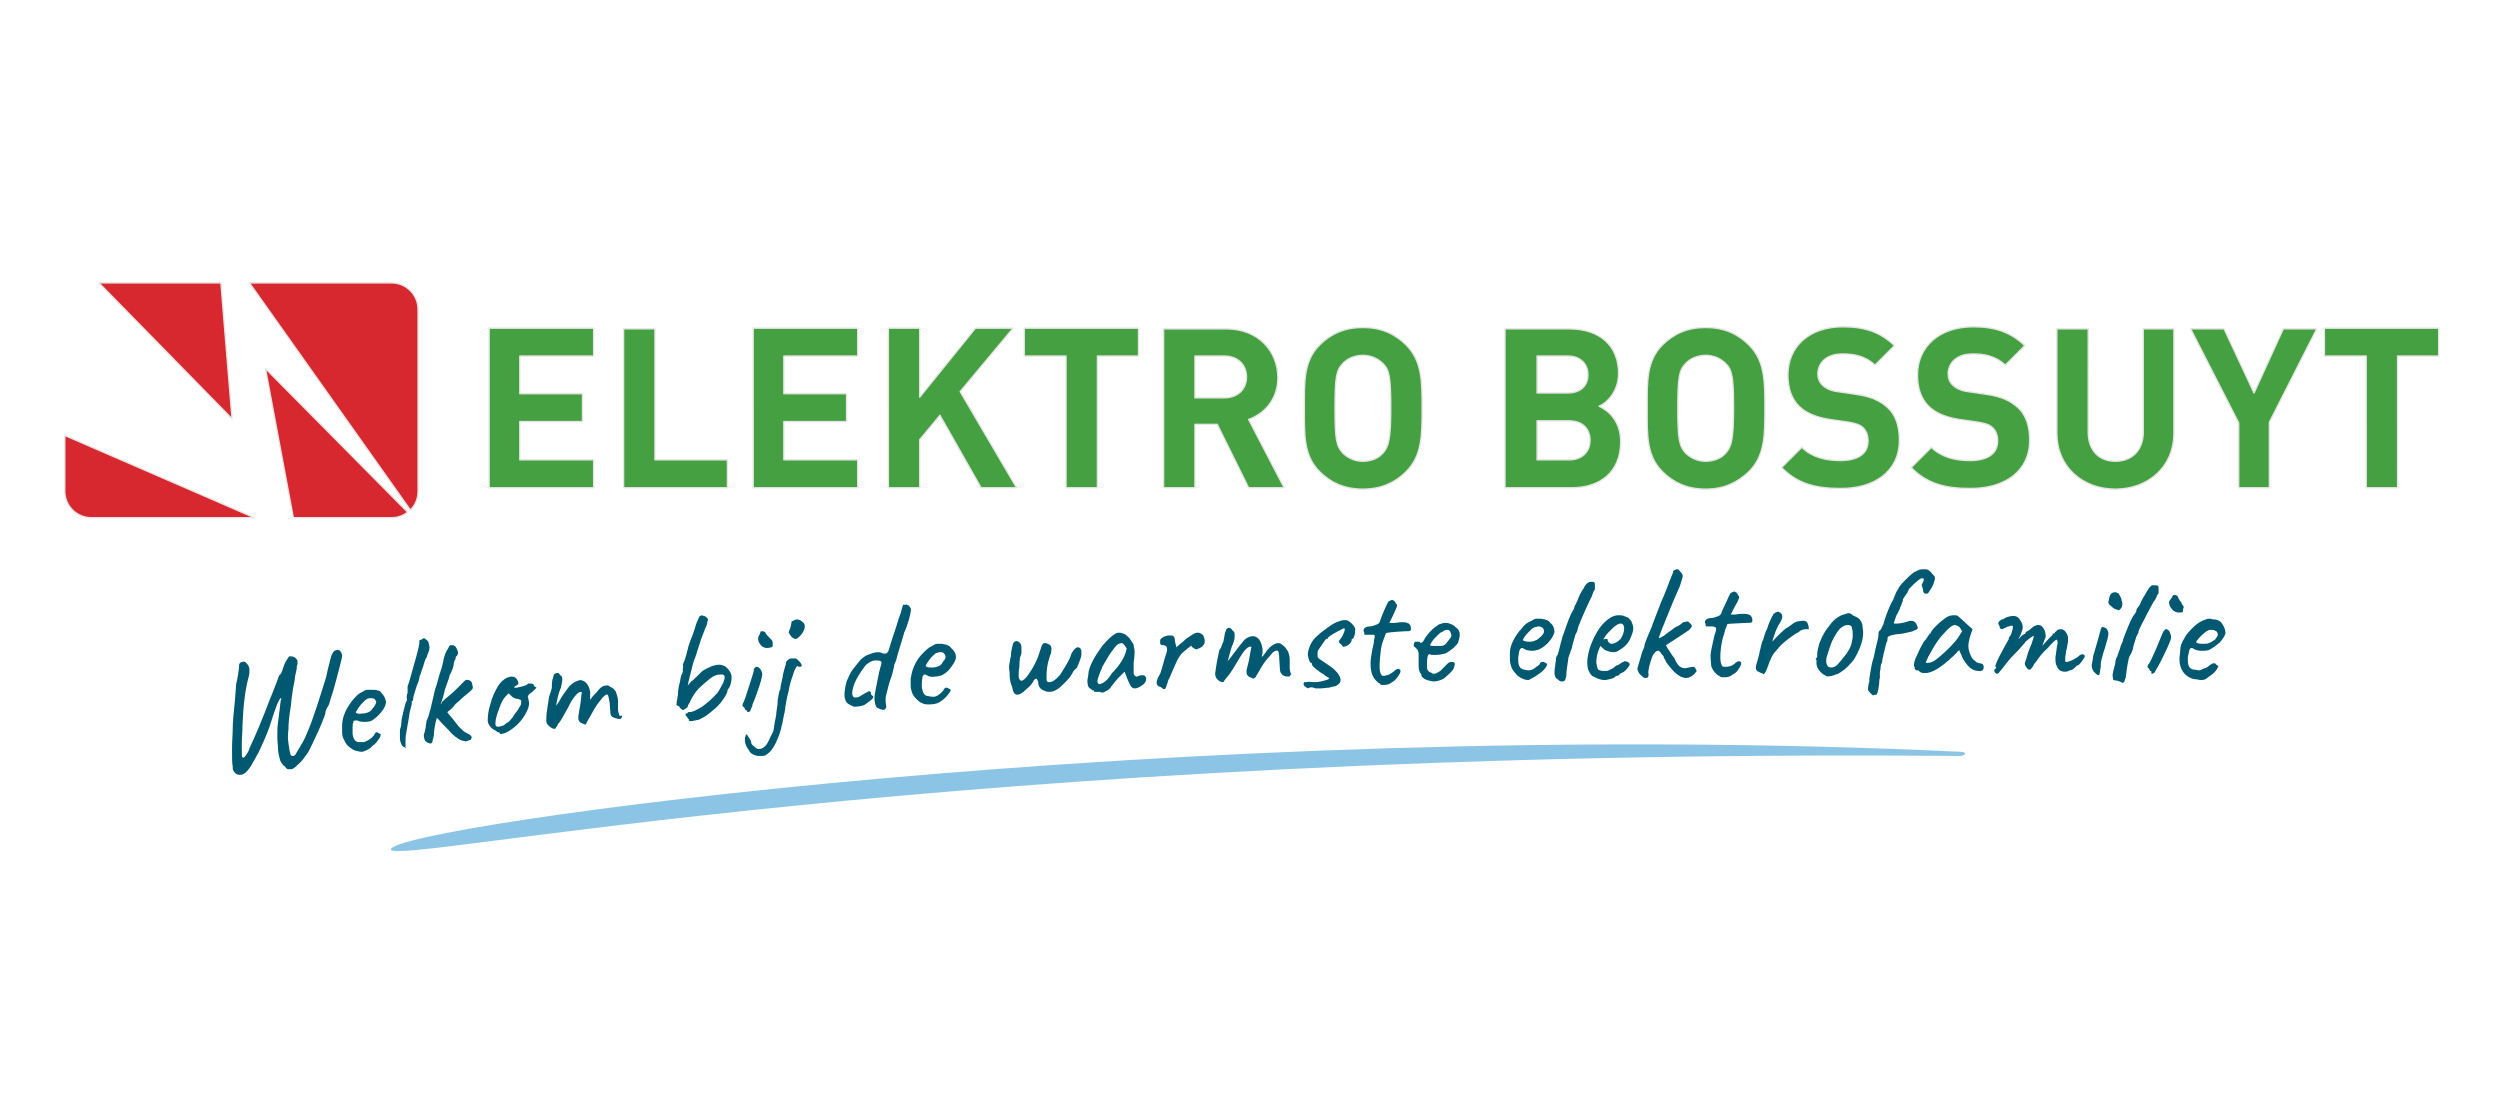 <svg xmlns="http://www.w3.org/2000/svg" xmlns:xlink="http://www.w3.org/1999/xlink" id="Laag_1" x="0px" y="0px" viewBox="0 0 358.8 158.6" style="enable-background:new 0 0 358.8 158.6;" xml:space="preserve">
<style type="text/css">
	.st0{fill:#45A041;stroke:#E6E4E4;stroke-width:0.199;stroke-linecap:round;stroke-linejoin:round;stroke-miterlimit:10;}
	.st1{fill:#8CC4E6;}
	.st2{fill:#005971;}
	.st3{fill:#D7282F;stroke:#E6E4E4;stroke-width:0.199;stroke-linecap:round;stroke-linejoin:round;stroke-miterlimit:10;}
</style>
<path class="st0" d="M85.2,70v-4H74.6v-5.5h9v-4h-9v-5.4h10.6v-4h-15V70H85.2z M104.4,70v-4H94V47.2h-4.5V70H104.4z M123.1,70v-4  h-10.6v-5.5h9v-4h-9v-5.4h10.6v-4h-15V70H123.1z M145.9,70l-8.1-13.8l7.6-9.1h-5.4l-8,9.9v-9.9h-4.5V70h4.5v-6.9l2.9-3.5l5.9,10.4  H145.9z M163.4,51.1v-4H147v4h6V70h4.5V51.1H163.4z M184.3,70l-5.1-9.8c2.2-0.8,4.2-2.8,4.2-6c0-3.8-2.8-7-7.4-7H167V70h4.5v-9.1  h3.2l4.5,9.1H184.3z M178.9,54.1c0,1.8-1.3,3-3.2,3h-4.2v-6h4.2C177.7,51.1,178.9,52.4,178.9,54.1 M204.1,58.6c0-3.9,0-6.8-2.3-9.1  c-1.6-1.6-3.6-2.5-6.2-2.5c-2.6,0-4.6,0.9-6.2,2.5c-2.3,2.3-2.2,5.2-2.2,9.1c0,3.9-0.1,6.8,2.2,9.1c1.6,1.6,3.6,2.5,6.2,2.5  c2.6,0,4.6-0.9,6.2-2.5C204.1,65.4,204.1,62.5,204.1,58.6 M199.6,58.6c0,4.4-0.3,5.5-1.1,6.4c-0.6,0.7-1.6,1.2-2.9,1.2  c-1.2,0-2.2-0.5-2.9-1.2c-0.9-1-1.1-2-1.1-6.4c0-4.4,0.2-5.5,1.1-6.4c0.6-0.7,1.7-1.2,2.9-1.2c1.2,0,2.2,0.5,2.9,1.2  C199.4,53.1,199.6,54.2,199.6,58.6 M232.6,63.4c0-3-1.8-4.5-3.1-5.1c1.2-0.5,2.8-2.2,2.8-4.7c0-3.9-2.6-6.4-7.1-6.4h-9.2V70h9.6  C229.7,70,232.6,67.7,232.6,63.4 M227.9,53.8c0,1.6-1.1,2.6-2.9,2.6h-4.4v-5.3h4.4C226.8,51.1,227.9,52.2,227.9,53.8 M228.2,63.2  c0,1.5-1,2.8-3,2.8h-4.6v-5.6h4.6C227.2,60.4,228.2,61.6,228.2,63.2 M253.3,58.6c0-3.9,0-6.8-2.3-9.1c-1.6-1.6-3.6-2.5-6.2-2.5  c-2.6,0-4.6,0.9-6.2,2.5c-2.3,2.3-2.2,5.2-2.2,9.1c0,3.9-0.1,6.8,2.2,9.1c1.6,1.6,3.6,2.5,6.2,2.5c2.6,0,4.5-0.9,6.2-2.5  C253.3,65.4,253.3,62.5,253.3,58.6 M248.8,58.6c0,4.4-0.3,5.5-1.1,6.4c-0.6,0.7-1.6,1.2-2.9,1.2c-1.2,0-2.2-0.5-2.9-1.2  c-0.9-1-1.1-2-1.1-6.4c0-4.4,0.2-5.5,1.1-6.4c0.6-0.7,1.7-1.2,2.9-1.2c1.2,0,2.2,0.5,2.9,1.2C248.6,53.1,248.8,54.2,248.8,58.6   M272.6,63.2c0-2-0.5-3.7-1.8-4.8c-1-0.9-2.3-1.5-4.4-1.8l-2.7-0.4c-0.9-0.1-1.7-0.5-2.1-0.9c-0.5-0.4-0.7-1.1-0.7-1.6  c0-1.6,1.2-2.9,3.5-2.9c1.5,0,3.2,0.2,4.7,1.6l2.8-2.8c-2-1.9-4.2-2.7-7.4-2.7c-4.9,0-7.9,2.9-7.9,6.9c0,1.9,0.5,3.4,1.6,4.5  c1,1,2.5,1.6,4.4,1.9l2.8,0.4c1.1,0.2,1.6,0.4,2,0.8c0.5,0.5,0.7,1.1,0.7,1.9c0,1.8-1.4,2.8-4,2.8c-2.1,0-4.1-0.5-5.5-1.9l-2.9,2.9  c2.2,2.3,4.9,3,8.3,3C268.9,70.2,272.6,67.7,272.6,63.2 M291.3,63.2c0-2-0.5-3.7-1.8-4.8c-1-0.9-2.3-1.5-4.4-1.8l-2.7-0.4  c-0.9-0.1-1.7-0.5-2.1-0.9c-0.5-0.4-0.7-1.1-0.7-1.6c0-1.6,1.2-2.9,3.5-2.9c1.5,0,3.2,0.2,4.7,1.6l2.8-2.8c-2-1.9-4.2-2.7-7.4-2.7  c-4.9,0-8,2.9-8,6.9c0,1.9,0.5,3.4,1.6,4.5c1,1,2.5,1.6,4.4,1.9l2.8,0.4c1.1,0.2,1.6,0.4,2,0.8c0.5,0.5,0.7,1.1,0.7,1.9  c0,1.8-1.4,2.8-4,2.8c-2.1,0-4.1-0.5-5.5-1.9l-2.9,2.9c2.2,2.3,4.9,3,8.3,3C287.6,70.2,291.3,67.7,291.3,63.2 M312,62.2v-15h-4.4V62  c0,2.6-1.6,4.2-4,4.2c-2.4,0-3.9-1.6-3.9-4.2V47.2h-4.5v15c0,4.8,3.7,8,8.4,8C308.3,70.2,312,67,312,62.2 M332.5,47.2h-4.8l-4.2,9.2  l-4.3-9.2h-4.8l6.9,13.5V70h4.4v-9.4L332.5,47.2z M350,51.1v-4h-16.4v4h6V70h4.5V51.1H350z"></path>
<path class="st1" d="M56.1,121.9c0.1-3.3,114.1-19.3,225.4-14c1.2,0.2,0,0.6,0,0.6C135.2,107.2,56.1,124.4,56.1,121.9"></path>
<path class="st2" d="M41.8,110.4c0.2,0,0.5-0.2,1-0.7c0.5-0.4,0.9-1,1.4-1.7c0.3-0.5,0.8-1.6,1.5-3.1c0.7-1.6,1-2.4,1-2.6  c0-0.1,0-0.2,0.1-0.4c0.1-0.2,0.1-0.3,0.2-0.4c0.2-0.3,0.3-0.6,0.3-0.7c0.2-0.7,0.6-1.8,1-3.4c0.4-1.5,0.7-2.6,0.8-3.2  c0-0.2,0-0.3-0.1-0.5c-0.1-0.1-0.1-0.2-0.2-0.3c-0.2-0.1-0.3-0.2-0.5-0.1c-0.1,0-0.2,0.1-0.3,0.1c-0.2,0.2-0.4,0.5-0.5,0.9  c-0.1,0.5-0.4,1.4-0.7,2.9c-1,3.2-1.8,5.8-2.6,7.7c-0.3,0.7-0.5,1.2-0.8,1.7c-0.3,0.5-0.6,1-1,1.7c-0.1,0.1-0.2,0.2-0.3,0.2  c-0.2,0-0.3,0-0.4-0.2c-0.1-0.3-0.2-0.8-0.3-1.6c-0.1-0.6-0.1-1.3,0-2.1c0-0.8,0.1-1.8,0.3-3c0.1-0.5,0.1-1.1,0.2-1.7  c0.1-0.7,0.2-1.5,0.4-2.3c0-0.4,0.1-0.8,0.2-1.2c0.1-0.4,0.1-0.6,0.1-0.7c0-0.2,0.1-0.3,0.1-0.5c0-0.2,0-0.3,0-0.4  c-0.2-0.3-0.3-0.4-0.5-0.5c-0.2-0.1-0.4-0.1-0.7-0.1c-0.1,0.1-0.2,0.3-0.4,0.6c-0.2,0.3-0.4,0.8-0.6,1.5c-0.1,0.1-0.1,0.3-0.2,0.4  C40.1,96.9,40,97,40,97.1l-0.4,1.1c-0.5,1.3-0.8,2-0.8,2c-1.1,2.9-2.1,5.3-3,7.2c-0.1,0.4-0.3,0.7-0.5,1c-0.2,0.3-0.4,0.4-0.5,0.3  c-0.1,0-0.1-0.5-0.1-1.6c0-1.1,0.1-2.1,0.1-3c0.1-2.8,0.4-5.2,0.9-7c0.1-0.3,0.1-0.7,0.1-1c0-0.4-0.2-0.7-0.5-1  C35.2,95,35,94.9,34.8,95c-0.2,0-0.3,0.1-0.4,0.2c-0.1,0.1-0.1,0.4-0.1,0.6l-0.1,0.8c-0.1,0.7-0.2,1.2-0.3,1.5l-0.2,2.6  c-0.2,1.8-0.3,3-0.3,3.8c0,0.8-0.1,1.8-0.1,3.1c0,1.2,0,2,0.1,2.4c0,0.2,0,0.3,0,0.3c0,0.2,0.2,0.5,0.4,0.7c0.2,0.2,0.5,0.2,0.7,0.2  c0.4,0,0.8-0.3,1.1-0.7c0.3-0.3,0.6-0.9,1-1.6c0.2-0.4,0.4-0.7,0.5-0.9c1-2.1,1.6-3.6,1.9-4.7c0.1-0.2,0.1-0.4,0.2-0.6  c0.1-0.2,0.1-0.4,0.2-0.6c0.2-0.5,0.3-0.9,0.5-1.3c0.2-0.4,0.3-0.6,0.4-0.6c0.1,0,0.1,0.1,0,0.3c0,0.2-0.1,0.5-0.1,0.8  c-0.1,0.9-0.2,1.7-0.3,2.4c-0.1,0.6-0.1,1.3-0.1,2c0,0.8,0.1,1.3,0.1,1.8c0,0.3,0.1,0.9,0.3,1.6c0.1,0.2,0.1,0.3,0.3,0.5  c0.1,0.2,0.2,0.3,0.4,0.4c0.1,0.2,0.2,0.3,0.4,0.4C41.4,110.4,41.6,110.4,41.8,110.4 M53.4,107.1c0.3-0.2,0.6-0.5,0.8-0.8  c0.2-0.3,0.4-0.5,0.4-0.7c0.1-0.2,0-0.3-0.1-0.3c-0.1,0-0.1-0.1-0.2-0.1c-0.1-0.1-0.2-0.1-0.2-0.1c0,0-0.1,0-0.1,0  c-0.1,0-0.1,0.1-0.2,0.2c-0.1,0.1-0.1,0.1-0.1,0.2c-0.1,0.1-0.1,0.1-0.2,0.2c-0.1,0.1-0.1,0.2-0.2,0.2l-0.4,0.3  c-0.2,0.1-0.4,0.2-0.6,0.3c-0.2,0-0.4,0-0.8,0c-0.5,0-0.8-0.4-0.9-1.2c0-0.2,0-0.4,0-0.5c0-0.5,0-0.9,0.1-1.1c0-0.2,0.1-0.3,0.3-0.3  c0.1,0,0.2,0,0.3,0c0.3,0.2,0.7,0.2,1.2,0.2c0.4,0,0.7-0.1,0.9-0.2c0.6-0.4,1-0.8,1.4-1.3c0.4-0.5,0.6-1,0.6-1.4  c-0.1-0.5-0.3-0.9-0.7-1.3c-0.1-0.2-0.3-0.3-0.5-0.3C54,99,53.7,99,53.4,99c-0.1,0-0.2,0-0.4,0c-0.1,0-0.2,0-0.3,0  c-0.2,0-0.4,0.1-0.7,0.3c-0.5,0.2-0.9,0.6-1.4,1.2c-0.4,0.5-0.8,1.1-1.1,1.8c-0.3,0.7-0.4,1.3-0.4,1.9c0,0.5,0,0.8,0,0.9  c0,0.5,0.1,0.8,0.3,1.1c0.1,0.3,0.3,0.6,0.5,0.8c0.3,0.3,0.6,0.5,1,0.7c0.4,0.1,0.7,0.2,1.1,0.2C52.6,107.7,53.1,107.5,53.4,107.1   M52.9,102.2c-0.2,0.1-0.5,0.2-0.9,0.2c-0.5,0.1-0.8,0-0.9-0.1c-0.1,0,0-0.2,0.2-0.5c0.2-0.3,0.4-0.6,0.7-0.9  c0.3-0.3,0.5-0.5,0.7-0.6c0.1,0,0.2-0.1,0.4-0.1c0.3,0,0.5,0,0.6,0.1c0.2,0.1,0.2,0.3,0.3,0.4c0,0.2-0.1,0.4-0.3,0.7  C53.4,101.8,53.2,102.1,52.9,102.2 M58,107.5c0.1-0.1,0.2-0.2,0.2-0.3c0-0.1,0-0.4,0-0.8c0-0.3,0-0.7,0.1-1.2  c0.1-0.5,0.2-1.2,0.4-2.3l0.1-0.7c0.2-0.7,0.3-1.1,0.3-1.3c0,0,0-0.1,0-0.2c0-0.1,0-0.1,0.1-0.1c0.1-0.1,0.1-0.2,0.1-0.4  c0-0.1,0.1-0.4,0.3-1.1c0.2-0.7,0.4-1.1,0.5-1.4c0-0.2,0.1-0.3,0.1-0.5c0-0.2,0.1-0.3,0.1-0.3c0,0,0.1-0.2,0.2-0.6  c0.2-0.5,0.3-0.8,0.3-0.9c0.1-0.2,0.1-0.4,0.2-0.6c0.1-0.2,0.1-0.3,0.2-0.4c0.2-0.5,0.3-0.9,0.4-1.1c0-0.2,0.1-0.4,0-0.6  c0-0.2-0.1-0.4-0.1-0.5c0-0.1-0.1-0.2-0.2-0.3l-0.4-0.3c-0.2,0-0.3,0.1-0.4,0.2c-0.3,0-0.4,0.2-0.3,0.4c0,0.2-0.2,1.2-0.7,2.9  c-0.5,1.8-0.8,2.9-1,3.4c0,0,0,0.1,0,0.2c0,0.1,0,0.2,0,0.2c0,0,0,0.1,0,0.3c0,0.1,0,0.2,0,0.3c-0.1,0.1-0.1,0.2-0.1,0.3  c0,0.2-0.1,0.3,0,0.4c0,0.1,0,0.2,0,0.3c0,0.1-0.1,0.2-0.1,0.2c-0.1,0.2-0.2,0.6-0.4,1.4c-0.2,0.8-0.3,1.3-0.3,1.6  c0,0.2,0,0.5-0.2,1c0,0.5,0,0.9,0,1.3c0,0.4,0.2,0.8,0.3,1c0.2,0.2,0.4,0.3,0.6,0.3C57.8,107.6,57.9,107.5,58,107.5 M65.9,100.6  c0.3-0.3,0.6-0.6,1-0.9c0.4-0.3,0.6-0.5,0.8-0.7c0.2-0.2,0.2-0.4,0.1-0.6c0-0.3-0.1-0.5-0.2-0.6c-0.1-0.1-0.2-0.2-0.4-0.2  c-0.1,0-0.2-0.1-0.3,0c-0.1,0-0.2,0.1-0.3,0.2c-0.1,0.1-0.5,0.5-1.1,1.1c-0.6,0.6-1.2,1.1-1.6,1.4c-0.1,0.1-0.2,0.2-0.3,0.3  c-0.2,0.1-0.2,0.2-0.2,0.3c0,0-0.1,0.1-0.1,0.1c0,0-0.1,0.1-0.1,0.2c0.1-0.4,0.3-0.8,0.4-1.2c0.1-0.4,0.2-0.7,0.2-0.8  c0-0.2,0.2-0.6,0.4-1.2c0.1-0.4,0.3-0.7,0.3-1c0-0.1,0.1-0.2,0.2-0.4c0.1-0.2,0.2-0.4,0.2-0.5c0.1-0.1,0.1-0.4,0.2-0.6  c0-0.3,0.1-0.5,0.1-0.6c0.1-0.2,0.2-0.3,0.2-0.5s0.1-0.2,0.2-0.3c0.1-0.2,0.2-0.4,0.1-0.6c0-0.1-0.1-0.3-0.2-0.5  c-0.1-0.2-0.2-0.3-0.3-0.3c-0.1-0.1-0.1-0.1-0.2-0.1c-0.1,0-0.2,0-0.3,0c-0.1,0-0.2,0.1-0.2,0.1c-0.2,0.4-0.3,0.6-0.4,0.7  c-0.2,0.4-0.4,0.9-0.5,1.6l-0.2,0.8c-0.3,0.9-0.5,1.6-0.6,2c-0.1,0.5-0.3,0.9-0.4,1.3c-0.1,0.5-0.3,1.3-0.6,2.6  c-0.1,0.3-0.2,0.7-0.3,1.1c-0.1,0.2-0.2,0.5-0.3,0.7c0,0.3-0.1,0.6-0.1,0.9c-0.1,0.3-0.1,0.6-0.2,0.8c-0.1,0.3-0.1,0.5,0,0.8  c0,0.1,0.1,0.3,0.1,0.3c0.1,0.1,0.2,0.2,0.4,0.3c0.2,0.1,0.3,0.1,0.4,0.1c0.2,0,0.3-0.2,0.3-0.5c0.1-0.3,0.2-0.6,0.2-1.1  c0-0.3,0.1-0.6,0.1-0.8c0-0.1,0.1-0.6,0.3-1.3c0.1,0.1,0.1,0.2,0.2,0.2c0.4,0.5,0.9,1,1.5,1.6c0.5,0.6,0.9,0.9,1.2,1.1  c0.4,0.3,0.7,0.4,0.8,0.4c0.1,0,0.3,0.1,0.5,0.1c0.3-0.1,0.5-0.2,0.6-0.2c0.1,0,0.1-0.2,0.2-0.3c0-0.2-0.1-0.3-0.2-0.4  c-0.5-0.3-1-0.5-1.2-0.8c-0.3-0.2-0.7-0.7-1.3-1.5l-0.5-0.6c-0.1-0.1-0.2-0.2-0.3-0.4c0.1-0.1,0.3-0.2,0.5-0.4  c0.2-0.2,0.3-0.3,0.4-0.4C65.2,101.2,65.5,100.9,65.9,100.6 M72.1,105.3c0.6-0.1,1.2-0.5,1.8-1c0.6-0.5,1.1-1.1,1.5-1.8  c0.4-0.7,0.6-1.3,0.5-1.8c0-0.2-0.1-0.4-0.1-0.5c0-0.1-0.1-0.2,0-0.3c0-0.1,0.1-0.2,0.2-0.3c0.1-0.1,0.2-0.2,0.3-0.2  c0.3-0.3,0.5-0.5,0.6-0.6c0.1-0.1,0.1-0.2,0-0.2c-0.1,0-0.1,0-0.2-0.1c-0.1-0.1-0.1-0.1-0.1-0.2c0-0.1-0.2-0.2-0.4-0.2l-0.3,0  c-0.1,0-0.1,0-0.2,0.1c-0.1,0.1-0.3,0.2-0.7,0.3c-0.4,0.1-0.7,0.2-1,0.2c-0.1,0-0.2,0-0.2,0c0,0,0-0.1,0.1-0.2  c0.1,0,0.1-0.1,0.2-0.1c0.2-0.1,0.3-0.2,0.3-0.4c0-0.1-0.1-0.3-0.2-0.5c-0.2-0.3-0.5-0.4-0.8-0.4c-0.2,0-0.4,0.1-0.7,0.2  c-0.4,0.2-0.9,0.6-1.3,1.3c-0.4,0.7-0.8,1.5-1,2.4c-0.3,0.9-0.4,1.7-0.4,2.4c0,0.3,0.1,0.5,0.3,0.8c0.2,0.3,0.5,0.5,0.9,0.7  c0.1,0.1,0.2,0.2,0.3,0.2c0.1,0,0.1,0,0.2,0C71.7,105.4,71.9,105.4,72.1,105.3 M71.6,104.3c-0.2,0-0.3,0-0.4-0.1  c-0.1-0.1-0.1-0.2-0.1-0.4c0-0.5,0.2-1.2,0.5-2c0.3-0.9,0.6-1.5,1-1.9l0.4-0.4l0.4,0.4c0.2,0.2,0.4,0.3,0.5,0.3  c0.1,0.1,0.3,0.1,0.4,0.1c0.1,0,0.2,0.1,0.3,0.1c0.1,0,0.1,0.1,0.2,0.1c0,0,0,0.1,0,0.2c0,0.2,0,0.5-0.2,0.7  c-0.1,0.2-0.3,0.6-0.6,0.9c-0.3,0.5-0.6,0.9-0.8,1.1c-0.2,0.2-0.3,0.3-0.4,0.3c-0.1,0.1-0.3,0.2-0.5,0.4  C71.9,104.2,71.7,104.3,71.6,104.3 M88.9,102.7c-0.1-0.3-0.2-0.6-0.2-0.9c0-0.1,0-0.3,0-0.6c0-0.2,0-0.4,0-0.6  c0-0.5-0.2-0.9-0.3-1.3c-0.2-0.3-0.4-0.6-0.8-0.7c-0.2-0.2-0.4-0.3-0.7-0.2c-0.3,0-0.6,0.2-0.9,0.5c-0.3,0.4-0.6,0.7-0.9,1  c-0.2,0.3-0.4,0.5-0.4,0.6c0-0.1,0-0.3,0-0.5c0-0.3,0-0.5,0-0.7c-0.2-1.1-0.7-1.6-1.4-1.7c-0.6,0.1-1.1,0.4-1.6,0.9  c-0.5,0.7-1,1.3-1.3,1.9c-0.1,0.2-0.3,0.5-0.6,0.9c0.2-1.1,0.4-2,0.7-2.6c0.1-0.5,0.2-0.9,0.2-1.2c0-0.3-0.1-0.5-0.3-0.6  c-0.1-0.2-0.3-0.4-0.5-0.3c-0.1,0-0.3,0.1-0.4,0.2c0,0.1-0.1,0.3-0.2,0.7c-0.1,0.4-0.1,0.7-0.1,1.1c0,0.1,0,0.2-0.1,0.5  c-0.1,0.3-0.2,0.6-0.3,0.9c-0.1,0.6-0.2,1.3-0.3,2c-0.1,0.7-0.1,1.2-0.1,1.4c0,0.5,0.3,0.8,0.8,1.1c0.2,0.1,0.3,0.1,0.4,0.1  c0.1,0,0.2-0.1,0.2-0.2c0.1-0.1,0.2-0.3,0.3-0.5c0.3-0.3,0.7-1,1.4-2.3c0.5-1.1,1-1.7,1.3-2c0.2-0.2,0.4-0.3,0.5-0.3  c0.1,0,0.2,0,0.2,0.1c-0.1,0.4-0.1,1-0.2,1.6c-0.1,0.6-0.2,1.2-0.3,1.8c0,0.2,0,0.3,0,0.3c0,0.4,0.3,0.7,0.8,0.8  c0.1,0.1,0.2,0.1,0.2,0.1c0.1,0,0.1-0.1,0.2-0.3c0.1-0.2,0.2-0.4,0.4-0.7c0.5-0.9,0.9-1.7,1.5-2.4c0.5-0.7,0.9-1,1.1-0.9  c0.1,0.1,0.2,0.5,0.3,1.2l0.1,1.4c0,0.4,0.2,0.6,0.5,0.7c0.3,0.1,0.6,0.2,0.9,0.2c0.1,0,0.1-0.1,0.2-0.2c0.1-0.1,0.1-0.2,0.1-0.3  C89,102.8,89,102.7,88.9,102.7 M99.3,103.5c0.1,0,0.3-0.1,0.5-0.1c0.3-0.1,0.4-0.1,0.5-0.1c0.4-0.2,1-0.5,1.6-1  c0.6-0.5,1.1-0.9,1.5-1.4c0.3-0.4,0.5-0.7,0.7-1c0.2-0.4,0.3-0.6,0.3-0.7c0-0.1,0-0.2,0.1-0.3c0.1-0.1,0.1-0.2,0.2-0.3  c0.2-0.4,0.3-0.9,0.3-1.4c0-0.3-0.1-0.6-0.3-0.9c-0.2-0.3-0.5-0.6-0.7-0.7c-0.2-0.1-0.5-0.2-0.8-0.2c-0.4,0-0.7,0.1-1,0.2  c-0.1,0-0.4,0.2-0.7,0.3c-0.3,0.2-0.6,0.3-0.8,0.5c0,0-0.1,0.1-0.2,0.2c-0.1,0.1-0.2,0.2-0.3,0.3c-0.5,0.5-0.8,0.8-1,0.9l-0.5,0.6  l0.1-0.5l0.3-1.2c0.2-0.9,0.4-1.7,0.7-2.4c0.2-0.7,0.5-1.5,0.8-2.5l0.5-1.3c0-0.1,0.1-0.3,0.2-0.5c0.1-0.2,0.2-0.4,0.2-0.7  c0.1-0.2,0.1-0.4,0.1-0.4c0,0,0-0.1-0.1-0.2c-0.1-0.1-0.3-0.3-0.5-0.3c-0.2-0.1-0.4-0.1-0.5,0c-0.1,0-0.2,0.2-0.3,0.5  c-0.1,0.2-0.2,0.4-0.3,0.7c-0.1,0.3-0.3,1.1-0.8,2.3c-0.3,0.8-0.4,1.2-0.4,1.3c-0.3,1.2-0.5,1.8-0.6,1.9c0,0,0,0.1-0.1,0.3  C98.1,95.7,98,95.8,98,96c0,0.2,0,0.3,0,0.4c0,0.1-0.1,0.2-0.1,0.3c-0.1,0.1-0.2,0.4-0.3,1.1c-0.2,0.7-0.3,1.3-0.3,1.9  c0,0.2-0.1,0.4-0.1,0.7c-0.1,0.3-0.1,0.5-0.1,0.6c0,0.1,0,0.1,0,0.2c0,0,0.1,0.1,0.2,0.1c0.1,0,0.1,0.1,0.2,0.1  c0,0.1,0.1,0.2,0.2,0.3c0.1,0.1,0.2,0.1,0.3,0.2c0.1,0,0.3-0.1,0.4-0.2c0.2-0.1,0.3-0.2,0.3-0.3c0-0.1,0.1-0.3,0.3-0.6  c0.1-0.3,0.3-0.6,0.4-0.8c0.3-0.5,0.6-0.9,1-1.3c0.4-0.4,0.9-0.8,1.5-1.3c0.5-0.4,1-0.6,1.5-0.6c0.3,0,0.4,0,0.5,0.1  c0.1,0.1,0.1,0.2,0.1,0.3c0,0.2-0.1,0.5-0.2,0.8c-0.2,0.3-0.4,0.8-0.8,1.4c-0.7,0.8-1.5,1.5-2.2,2c-0.8,0.5-1.4,0.8-1.8,0.8  c-0.1,0-0.1,0-0.2,0c-0.1,0-0.1,0.1-0.1,0.1c0,0.1-0.1,0.1-0.3,0.1c0,0.1,0,0.2,0,0.2c0,0.1,0.1,0.2,0.2,0.3  c0.1,0.2,0.2,0.3,0.3,0.4C98.8,103.5,99,103.5,99.3,103.5 M110.1,93c0.3,0,0.5-0.1,0.6-0.1c0.1,0,0.2-0.1,0.2-0.2c0-0.1,0-0.3,0-0.5  c0-0.1-0.1-0.2-0.1-0.3c-0.1-0.1-0.2-0.2-0.3-0.3c-0.3-0.3-0.6-0.6-0.7-0.9c-0.1,0-0.2-0.1-0.3-0.1c-0.1,0-0.2,0-0.3,0  c0,0-0.1,0.2-0.2,0.5c-0.2,0.3-0.2,0.5-0.2,0.6c0,0.3,0.2,0.7,0.5,1C109.5,92.9,109.8,93,110.1,93 M107.3,102.2c0.1,0,0.2,0,0.3-0.1  c0.1,0,0.1-0.2,0.2-0.4c0.1-0.2,0.2-0.4,0.2-0.6c0.4-0.9,0.7-1.8,1-2.7c0.3-0.9,0.4-1.5,0.4-1.6c0-0.3-0.1-0.5-0.3-0.8  c-0.2-0.2-0.3-0.3-0.5-0.3c-0.1,0-0.2,0-0.2,0.1c-0.1,0.1-0.1,0.1-0.2,0.2c0,0.1-0.1,0.2,0,0.2c0,0.2-0.3,1-0.7,2.3  c-0.4,1.3-0.7,2.2-0.9,2.5c0,0.1-0.1,0.3,0,0.3c0,0.1,0.1,0.2,0.2,0.2c0,0,0,0.1,0.1,0.2c0,0.1,0.1,0.2,0.1,0.2c0,0,0.1,0,0.2,0.1  C107.2,102.1,107.3,102.2,107.3,102.2 M113.7,91.5c0.2,0.1,0.3,0.2,0.5,0.2c0.2,0,0.4-0.2,0.7-0.5c0.4-0.5,0.6-0.9,0.6-1.3  c0-0.3-0.1-0.5-0.4-0.7c-0.2-0.2-0.5-0.3-0.7-0.3c-0.2,0-0.4,0.1-0.8,0.3c0,0.3-0.1,0.6-0.2,1c-0.1,0.2-0.2,0.4-0.2,0.6  C113.3,91,113.5,91.3,113.7,91.5 M108.4,108.4c0.2,0.1,0.5,0.1,0.9,0.1c0.4,0,0.6-0.1,0.7-0.2c0.5-0.3,1-0.9,1.4-1.8  c0.4-0.9,0.7-1.7,0.8-2.4c0.1-0.2,0.1-0.5,0.2-0.9c0.1-0.4,0.1-0.7,0.2-0.9c0-0.2,0.1-0.4,0.1-0.8l0.1-0.5c0-0.2,0.1-0.6,0.2-1.1  l0.2-0.8c0.1-0.6,0.3-1.4,0.6-2.2c0.2-0.8,0.5-1.2,0.6-1.3c0,0,0,0,0.1,0c0,0,0.1,0,0.1,0.1c0.1,0,0.1,0,0.2,0c0.1,0,0.1,0,0.1,0  c0,0,0.1,0,0.1-0.1c0.1,0,0.1-0.1,0-0.3c-0.1-0.2-0.3-0.4-0.4-0.5c-0.2-0.2-0.3-0.3-0.5-0.3c-0.2,0-0.4,0-0.5,0  c-0.2,0-0.4,0.1-0.6,0.3c-0.1,0.1-0.2,0.2-0.2,0.4c0,0.2-0.1,0.3-0.1,0.4c-0.1,0.4-0.3,0.9-0.4,1.7c-0.2,0.8-0.3,1.3-0.3,1.6  c-0.1,0.2-0.2,0.4-0.2,0.6c-0.1,0.3-0.1,0.5-0.1,0.6c-0.1,0.2-0.1,0.5-0.1,0.8c0,0.4-0.1,0.6-0.1,0.8c0,0.2-0.1,0.5-0.1,0.9  c-0.1,0.4-0.1,0.7-0.2,1l-0.1,0.6c0,0.3-0.1,0.6-0.1,0.7c-0.1,0.2-0.2,0.5-0.4,0.8c-0.3,0.7-0.5,1.1-0.8,1.4  c-0.3,0.3-0.6,0.4-0.9,0.4c-0.2,0-0.4-0.1-0.7-0.4c-0.3-0.2-0.4-0.4-0.4-0.6c0-0.1-0.1-0.3-0.3-0.6c-0.2-0.3-0.3-0.5-0.3-0.5  c-0.1,0-0.2,0.1-0.2,0.3c-0.1,0.1-0.1,0.3-0.1,0.5c0,0.5,0.2,1,0.6,1.5C107.6,108,108,108.3,108.4,108.4 M127,101.8  c0.1-0.1,0.2-0.2,0.2-0.4c0-0.2-0.1-0.5-0.1-0.8c0-0.3,0-0.6,0.1-0.9c0.1-0.3,0.2-0.9,0.4-1.6l0.2-0.6c0-0.1,0.1-0.2,0.2-0.6  c0.1-0.3,0.2-0.7,0.3-1.2c0-0.2,0.1-0.5,0.3-0.9l0.3-1.1c0.2-0.7,0.5-1.6,0.9-3c0.1-0.2,0.2-0.4,0.3-0.7c0.2-0.6,0.4-1.2,0.5-1.7  c0.1-0.5,0.2-0.8,0.1-1c-0.1-0.2-0.2-0.3-0.3-0.4c-0.2-0.1-0.3-0.2-0.4-0.1l-0.4,0c0,0.1-0.1,0.2-0.1,0.4c-0.1,0.2-0.1,0.4-0.2,0.7  c-0.2,0.5-0.4,1.1-0.6,1.8c-0.2,0.7-0.4,1.2-0.5,1.5l-0.5,1.6c-0.1,0.4-0.2,0.7-0.3,0.8c-0.1,0.1-0.2,0.2-0.3,0.2l-0.3,0  c-0.2-0.1-0.5-0.2-0.8-0.2c-0.3,0-0.7,0.1-1.2,0.3c-0.3,0.1-0.6,0.2-0.8,0.4c-0.2,0.1-0.4,0.3-0.5,0.4c-0.5,0.6-0.9,1.1-1.2,1.5  c-0.3,0.4-0.5,1-0.8,1.6c-0.2,0.8-0.3,1.4-0.3,1.9c0,0.8,0.3,1.3,0.9,1.5c0.3,0.2,0.6,0.3,0.9,0.2c0.3,0,0.7-0.1,1-0.2  c0.5-0.3,0.8-0.6,1.1-0.8c0.2-0.2,0.3-0.4,0.2-0.5c-0.2-0.1-0.2-0.1-0.3-0.3c0-0.2,0-0.3-0.1-0.3c0-0.1-0.1-0.1-0.2-0.1  c-0.5,0.3-0.8,0.4-0.9,0.5c-0.2,0.1-0.3,0.2-0.5,0.3c-0.2,0.1-0.4,0.1-0.5,0.1c-0.2,0-0.3,0-0.4-0.2c0-0.1-0.1-0.2-0.1-0.3  c0-0.6,0.2-1.3,0.6-2.1c0.5-0.9,1-1.6,1.4-2.1c0.5-0.4,1-0.7,1.6-0.6c0.2,0,0.4,0,0.5,0.1c0.1,0,0.1,0.1,0.1,0.2  c0,0.1,0,0.3-0.1,0.5c-0.1,0.3-0.3,1.1-0.5,2.2c-0.2,1.1-0.4,1.9-0.4,2.4c0,0.4,0.1,0.7,0.1,0.8c0,0.1,0.1,0.3,0.2,0.5  c0.1,0.1,0.3,0.2,0.4,0.2c0.1,0.1,0.2,0.1,0.2,0.1C126.8,101.9,126.9,101.9,127,101.8 M135.1,100.6c0.3-0.2,0.6-0.5,0.8-0.7  c0.2-0.3,0.4-0.5,0.5-0.7c0.1-0.2,0-0.3-0.1-0.3c0,0-0.1-0.1-0.2-0.1c-0.1-0.1-0.2-0.1-0.2-0.1c-0.1,0-0.1,0-0.2,0  c-0.1,0-0.1,0.1-0.2,0.2c-0.1,0.1-0.1,0.1-0.1,0.2c-0.1,0.1-0.1,0.1-0.2,0.2c-0.1,0.1-0.2,0.2-0.2,0.2l-0.4,0.3  c-0.2,0.1-0.4,0.2-0.6,0.2c-0.2,0-0.4,0-0.8-0.1c-0.5,0-0.8-0.5-0.9-1.3c0-0.2,0-0.4,0-0.5c0-0.5,0.1-0.8,0.1-1  c0.1-0.2,0.2-0.3,0.3-0.3c0.1,0,0.2,0,0.3,0.1c0.3,0.2,0.7,0.3,1.2,0.2c0.4,0,0.7-0.1,1-0.2c0.6-0.3,1.1-0.8,1.4-1.3  c0.4-0.5,0.6-1,0.6-1.3c0-0.5-0.3-1-0.7-1.3c-0.1-0.2-0.3-0.3-0.5-0.4c-0.2-0.1-0.4-0.1-0.8-0.2c-0.1,0-0.2,0-0.4,0  c-0.1,0-0.2,0-0.3,0c-0.2,0-0.4,0.1-0.7,0.3c-0.5,0.2-0.9,0.6-1.4,1.1c-0.5,0.5-0.9,1.1-1.2,1.8c-0.3,0.6-0.4,1.3-0.5,1.8  c0,0.5,0,0.8,0,0.9c0,0.5,0.1,0.8,0.2,1.1c0.1,0.3,0.3,0.6,0.5,0.8c0.3,0.3,0.6,0.6,0.9,0.7c0.4,0.2,0.7,0.2,1.1,0.2  C134.2,101.1,134.7,100.9,135.1,100.6 M134.7,95.6c-0.2,0.1-0.5,0.2-0.9,0.2c-0.5,0-0.8,0-0.9-0.2c-0.1,0,0-0.2,0.2-0.5  c0.2-0.3,0.4-0.6,0.7-0.9c0.3-0.3,0.5-0.5,0.7-0.5c0.1,0,0.2-0.1,0.4-0.1c0.3,0,0.4,0,0.6,0.2c0.1,0.1,0.2,0.3,0.2,0.5  c0,0.2-0.1,0.4-0.4,0.7C135.2,95.3,135,95.5,134.7,95.6 M146,99.7c0.3,0,0.7-0.2,1.2-0.7c0.5-0.4,0.9-0.8,1.1-1.2  c0.1-0.3,0.3-0.4,0.5-0.4c0,0,0,0.1,0.1,0.2c0,0.1,0.1,0.2,0.1,0.3c0,0.6,0.3,1,0.8,1.2c0.2,0.1,0.5,0.2,0.8,0.2  c0.3,0,0.7-0.1,1-0.3c0.4-0.2,0.7-0.5,1-0.8c0.1-0.1,0.2-0.2,0.4-0.4c0.2-0.2,0.5-0.5,0.8-1c0.2-0.4,0.4-0.7,0.7-0.9  c0.1-0.1,0.2-0.4,0.4-0.9c0.2-0.5,0.3-0.8,0.3-1.1c0-0.2,0-0.3,0-0.5c0-0.1-0.1-0.2-0.1-0.3c-0.2-0.2-0.3-0.2-0.5-0.2l-0.2,0.1  c-0.1,0.1-0.2,0.2-0.3,0.3c-0.1,0.1-0.1,0.2-0.2,0.3c-0.1,0.2-0.2,0.3-0.2,0.4c0,0.1-0.2,0.6-0.6,1.3c-0.4,0.7-0.8,1.3-1,1.6  c-0.6,0.7-1.1,1-1.5,1c-0.2,0-0.3,0-0.3-0.1c-0.1-0.1-0.1-0.2-0.1-0.5c0-0.4,0-0.9,0.1-1.6c0.1-0.7,0.3-1.2,0.4-1.6  c0.2-0.4,0.2-0.7,0.2-1c0-0.3-0.1-0.5-0.3-0.6c-0.2-0.1-0.4-0.2-0.6-0.2c-0.1,0-0.3,0-0.3,0.1c-0.1,0-0.1,0.2-0.2,0.3  c-0.1,0.2-0.1,0.4-0.2,0.6c-0.2,0.6-0.3,1-0.5,1.4c-0.2,0.4-0.4,0.9-0.8,1.5c-0.6,1-1.1,1.5-1.4,1.5c-0.2,0-0.3-0.2-0.4-0.5  c0-0.1,0-0.2,0-0.3c0-0.2,0-0.6,0.1-1.2c0-0.8,0.1-1.3,0.1-1.4c0.1-0.1,0.1-0.3,0.2-0.5c0-0.3,0-0.5,0-0.8c0-0.4-0.1-0.6-0.2-0.7  c-0.1-0.1-0.2-0.2-0.2-0.2c-0.1,0-0.2-0.1-0.3-0.1c-0.2,0-0.3,0.1-0.4,0.2c-0.1,0.1-0.2,0.5-0.3,1c-0.1,0.4-0.1,0.6-0.1,0.8  c0,0.2,0,0.3-0.1,0.4c0,0.1,0,0.3-0.1,0.7c-0.1,0.4-0.1,0.9,0,1.4v0.4c0,0.7,0.2,1.3,0.4,1.8C145.4,99.5,145.7,99.7,146,99.7   M158.3,99.4c0.7-0.3,1.1-0.6,1.2-0.9c0,0,0.2-0.2,0.4-0.5l0.5-0.6l1-1l0.2,0.5c0.2,0.6,0.4,1,0.6,1.4c0.2,0.4,0.4,0.5,0.7,0.5  c0.3,0,0.7-0.2,1.1-0.5c0.4-0.3,0.5-0.6,0.5-0.9c0-0.2-0.1-0.3-0.2-0.4c-0.1-0.1-0.3-0.1-0.4-0.1c-0.2,0-0.4,0.1-0.5,0.1  c-0.1,0.1-0.2,0.1-0.3,0.1c-0.1,0-0.2-0.1-0.3-0.2c-0.1-0.1-0.1-0.3-0.1-0.5c0-0.3,0-0.7,0-1.1c0-0.4,0.1-0.8,0.1-1  c0-0.5,0.1-0.9,0-1.1c0-0.2-0.1-0.4-0.1-0.7c-0.2-0.3-0.4-0.6-0.6-0.9c-0.3-0.3-0.5-0.5-0.7-0.6c-0.3-0.1-0.5-0.2-0.8-0.2  c-0.4,0-0.6,0.2-0.9,0.4c-0.4,0.3-0.9,0.8-1.5,1.5c-0.5,0.7-1,1.4-1.4,2.2c-0.4,0.8-0.6,1.4-0.6,1.9c-0.1,0.6-0.2,1-0.1,1.3  c0,0.3,0.1,0.5,0.3,0.7c0.1,0,0.2,0.1,0.3,0.2c0.1,0.1,0.1,0.1,0.2,0.1c0,0,0.1,0,0.1,0c0,0,0,0,0,0.1c0,0.1,0.1,0.1,0.3,0.1  c0.2,0,0.4,0,0.6,0C158,99.4,158.2,99.4,158.3,99.4 M158.3,98c-0.2,0.1-0.4,0.2-0.5,0.2c-0.2,0-0.3-0.2-0.3-0.5c0-0.1,0.1-0.4,0.3-1  c0.2-0.5,0.4-0.9,0.4-1l0.7-1.2c0.4-0.7,0.8-1.2,1.1-1.6c0.3-0.4,0.6-0.6,1-0.6c0.1,0,0.2,0.1,0.4,0.3c0.1,0.2,0.3,0.4,0.3,0.5  c-0.1,0.6-0.4,1.3-0.8,1.9c-0.3,0.5-0.8,1.1-1.3,1.6C159.1,97.4,158.7,97.8,158.3,98 M167.1,98.9c0.1,0,0.2-0.1,0.2-0.2  c0.1-0.1,0.1-0.3,0.2-0.5c0.1-0.4,0.2-0.7,0.3-0.8c0.4-1,0.8-1.8,1-2.3c0.2-0.5,0.5-0.9,0.7-1.2c0.2-0.2,0.5-0.5,0.9-0.8  c0.4-0.3,0.6-0.5,0.6-0.4c0,0.1,0.1,0.2,0.3,0.3c0.1,0.1,0.3,0.2,0.4,0.2c0.1,0,0.2-0.1,0.5-0.2c0.2-0.1,0.4-0.2,0.5-0.4  c0.2-0.2,0.2-0.4,0.2-0.7c0-0.2-0.1-0.4-0.2-0.7c-0.1-0.1-0.2-0.2-0.4-0.3c-0.2-0.1-0.4-0.1-0.5-0.1c-0.1,0-0.4,0.1-0.7,0.3  c-0.3,0.2-0.6,0.4-0.9,0.6c-0.2,0.2-0.5,0.5-0.8,0.7c-0.3,0.3-0.5,0.4-0.6,0.5c0-0.1,0-0.3-0.1-0.5c0-0.2-0.1-0.4-0.1-0.7  c0-0.2-0.1-0.3-0.2-0.4c-0.1-0.1-0.3-0.1-0.6-0.1c-0.3,0-0.5,0.1-0.8,0.2c-0.2,0.1-0.3,0.2-0.4,0.3c-0.1,0.1-0.1,0.2-0.1,0.4  c0,0.2,0,0.4,0.1,0.4c0.1,0.1,0.1,0.1,0.3,0.1l0.1,0c0.2,0,0.3,0.1,0.4,0.2c0.1,0.1,0.1,0.3,0.1,0.6l-0.4,1.3  c-0.3,1.1-0.5,1.8-0.6,2c-0.3,0.5-0.5,0.9-0.5,1.3c0,0.2,0.1,0.4,0.3,0.5c0,0,0.2,0.1,0.3,0.1C166.9,98.9,167,98.9,167.1,98.9   M185.3,96.8c-0.1-0.3-0.2-0.6-0.2-0.9c0-0.1,0-0.3,0-0.6c0-0.2,0-0.4,0-0.6c0-0.5-0.1-0.9-0.3-1.3c-0.2-0.3-0.4-0.6-0.7-0.8  c-0.2-0.2-0.4-0.3-0.7-0.3c-0.3,0-0.6,0.2-0.9,0.4c-0.4,0.3-0.7,0.7-0.9,1c-0.2,0.3-0.4,0.5-0.5,0.6c0-0.1,0-0.3,0.1-0.5  c0-0.3,0-0.5,0-0.7c-0.2-1.1-0.6-1.7-1.3-1.8c-0.6,0-1.2,0.3-1.6,0.9c-0.6,0.7-1,1.3-1.4,1.8c-0.1,0.2-0.4,0.5-0.7,0.9  c0.3-1.1,0.5-2,0.8-2.6c0.2-0.5,0.2-0.9,0.2-1.2c0-0.3-0.1-0.5-0.3-0.6c-0.1-0.2-0.3-0.4-0.5-0.4c-0.1,0-0.3,0.1-0.4,0.2  c0,0.1-0.1,0.3-0.2,0.6c-0.1,0.4-0.1,0.7-0.2,1.1c0,0.1-0.1,0.2-0.2,0.5c-0.1,0.3-0.2,0.6-0.4,0.8c-0.1,0.6-0.3,1.3-0.4,2  c-0.1,0.7-0.2,1.2-0.2,1.4c0,0.5,0.3,0.9,0.7,1.1c0.2,0.1,0.3,0.1,0.4,0.1c0.1,0,0.2-0.1,0.2-0.2c0.1-0.1,0.2-0.3,0.3-0.4  c0.3-0.3,0.8-1,1.5-2.2c0.6-1,1-1.7,1.4-2c0.2-0.2,0.4-0.3,0.5-0.3c0.1,0,0.2,0,0.2,0.1c-0.1,0.4-0.2,1-0.3,1.6  c-0.1,0.6-0.3,1.2-0.4,1.7c0,0.2,0,0.3,0,0.3c0,0.4,0.3,0.7,0.8,0.8c0.1,0.1,0.2,0.1,0.2,0.1c0.1,0,0.1-0.1,0.3-0.2  c0.1-0.2,0.2-0.4,0.4-0.7c0.5-0.9,1-1.7,1.6-2.3c0.5-0.7,0.9-0.9,1.2-0.8c0.1,0.1,0.2,0.5,0.2,1.2l0.1,1.5c0,0.4,0.2,0.6,0.4,0.8  c0.3,0.2,0.6,0.2,0.9,0.2c0.1,0,0.1-0.1,0.2-0.2c0.1-0.1,0.1-0.2,0.1-0.3C185.4,96.9,185.3,96.8,185.3,96.8 M188.8,98.8  c0.3,0,0.5,0,0.7,0c0.4,0,0.8-0.1,1.2-0.1c0.4-0.1,0.7-0.2,0.9-0.2c0.3-0.1,0.5-0.3,0.6-0.4c0.1-0.1,0.2-0.3,0.2-0.5  c0-0.3-0.1-0.5-0.3-0.8c-0.1-0.2-0.3-0.4-0.6-0.7c-0.3-0.3-0.9-0.7-1.8-1.3c-0.1-0.1-0.2-0.1-0.3-0.2c-0.1-0.1-0.2-0.1-0.2-0.2  c-0.1-0.1-0.1-0.1-0.1-0.2c0,0,0-0.1,0-0.2c0-0.1,0-0.2,0-0.4c0-0.2,0.1-0.3,0.1-0.3c0.8-1.2,1.2-1.8,1.2-1.6c0.1,0,0.1,0,0.1,0  c0,0,0.1-0.1,0.1-0.2c0.3-0.3,1-0.7,2.2-1.3c0.1,0,0.2,0,0.2,0c0,0,0,0.1,0,0.2c0,0.1-0.1,0.4-0.3,0.8c-0.2,0.4-0.4,0.6-0.4,0.6  c0,0,0,0.1-0.1,0.1c0,0.1-0.1,0.1,0,0.2c0,0.1,0,0.2,0.1,0.2c0,0.1,0.1,0.1,0.1,0.1c0,0,0.1,0,0.1,0.1c0,0.1,0.1,0.1,0.1,0.1  c0.1,0.2,0.2,0.3,0.3,0.2c0.2,0,0.5-0.1,0.8-0.4c0.1-0.1,0.2-0.2,0.2-0.3c0.1-0.1,0.1-0.2,0.1-0.3c0-0.1,0-0.1,0-0.1  c0,0,0.1,0,0.1,0c0.1,0,0.2-0.2,0.3-0.5c0.1-0.3,0.1-0.7,0.1-1c-0.1-0.2-0.2-0.4-0.4-0.6c-0.2-0.2-0.4-0.4-0.6-0.5  c-0.2-0.1-0.4-0.1-0.6-0.1c-0.3,0-0.5,0.1-0.8,0.2c-0.4,0.1-0.9,0.4-1.6,0.9c-0.7,0.5-1.2,0.9-1.7,1.4c-0.3,0.3-0.6,0.7-0.8,1.2  c-0.2,0.5-0.3,0.9-0.3,1.2c0,0.3,0.1,0.5,0.2,0.9c0.1,0.3,0.3,0.4,0.4,0.4l0,0.1c0,0.1,0,0.2,0.2,0.4c0.2,0.2,0.5,0.4,1,0.8  c0.2,0.1,0.3,0.2,0.5,0.3c0.1,0.1,0.2,0.2,0.2,0.2c0,0,0.1,0,0.2,0.1c0.1,0.1,0.2,0.1,0.2,0.1c0.1,0.1,0.2,0.2,0.2,0.2  c0,0,0,0-0.1,0c0,0.1-0.3,0.2-0.7,0.3c-0.4,0.1-0.8,0.2-1.2,0.2c-0.6,0-1-0.1-1.3,0c-0.1,0-0.2,0-0.3,0c0,0-0.1,0.1-0.1,0.2  c0,0.1,0,0.1,0,0.2c0.1,0.2,0.3,0.3,0.6,0.5C188.2,98.5,188.5,98.7,188.8,98.8 M198.3,98.3c0.1,0,0.2,0,0.4,0c0.4,0,0.7-0.1,1.1-0.4  c0.4-0.2,0.7-0.6,0.9-0.9c0.2-0.3,0.3-0.5,0.3-0.7c0-0.1,0-0.1-0.1-0.2c-0.1-0.1-0.1-0.1-0.2-0.1c-0.2,0-0.4,0.1-0.7,0.4  c-0.2,0.1-0.4,0.3-0.6,0.4s-0.5,0.1-0.7,0.2c-0.2,0-0.4,0-0.4-0.1c-0.2-0.2-0.3-0.6-0.3-1.3c0-0.7,0.1-1.6,0.2-2.5  c0.1-0.5,0.2-0.9,0.4-1.4c0.2-0.5,0.3-0.8,0.3-0.8c0-0.1,0.9-0.2,2.7-0.3c0.4,0,0.7,0,0.8-0.1c0.1,0,0.1-0.1,0.1-0.3  c0-0.3-0.1-0.5-0.3-0.7c-0.2-0.1-0.4-0.2-0.8-0.2c-0.1,0-0.2,0-0.3,0c-0.3,0-0.6,0.1-1,0.1c-0.1,0-0.3,0-0.4,0c-0.2,0-0.3,0-0.3,0  l0.3-0.6c0.3-0.6,0.5-1.1,0.6-1.3c0.1-0.3,0.2-0.4,0.2-0.6c0-0.1,0-0.2-0.1-0.2c-0.1-0.1-0.1-0.1-0.1-0.2c-0.1-0.2-0.2-0.3-0.3-0.3  c-0.1-0.1-0.1-0.1-0.2-0.1c-0.1,0-0.3,0.1-0.5,0.2c-0.1,0.1-0.3,0.5-0.6,1.2c-0.3,0.7-0.5,1.2-0.7,1.8c-0.1,0.2-0.3,0.3-0.6,0.4  c-0.3,0.1-0.5,0.2-0.8,0.2c-0.3,0-0.5,0.1-0.5,0.1c-0.1,0-0.2,0.1-0.3,0.2c-0.1,0.1-0.1,0.2-0.1,0.3c0,0,0,0.1,0,0.1  c0.1,0.1,0.1,0.2,0.1,0.3c0,0,0,0,0,0.1c0,0,0,0.1,0.1,0.1c0,0,0.2,0,0.5,0c0.3,0,0.6,0,0.7,0c0.2,0,0.2,0.1,0.2,0.3  c-0.1,0.6-0.2,0.8-0.1,0.7c-0.4,1.7-0.5,2.7-0.5,3.1c0,0.7,0.1,1.2,0.2,1.5c0.1,0.3,0.3,0.7,0.6,1c0.2,0.2,0.4,0.4,0.6,0.4  C197.9,98.2,198.1,98.2,198.3,98.3 M204.8,97.6c0.4,0.1,0.7,0.2,1,0.2c0.5,0,1-0.2,1.4-0.4c0.2-0.2,0.5-0.4,0.8-0.7  c0.3-0.3,0.5-0.5,0.6-0.7c0.1-0.3,0.2-0.6,0.2-0.7c0-0.1-0.1-0.2-0.2-0.3c-0.2,0-0.3,0-0.3,0c-0.2,0-0.4,0.1-0.5,0.2  c-0.1,0.1-0.3,0.3-0.5,0.5c-0.3,0.3-0.5,0.5-0.6,0.6c-0.2,0.1-0.3,0.2-0.5,0.3c-0.1,0-0.2,0.1-0.3,0.1c-0.2,0-0.3,0-0.4-0.1  c-0.1-0.1-0.3-0.1-0.4-0.2c-0.1-0.1-0.2-0.2-0.2-0.2c-0.1-0.2-0.1-0.4-0.1-0.6c0-0.2,0-0.3,0-0.4c0-1,0.2-1.4,0.4-1.3  c0.1,0.1,0.4,0.1,0.7,0.1c0.6,0,1.1-0.1,1.5-0.2c0.4-0.2,0.7-0.4,1.2-0.8c0.4-0.4,0.7-0.7,0.7-0.9c0.1-0.3,0.2-0.7,0.2-1  c0-0.5-0.2-0.8-0.5-1c-0.2-0.2-0.4-0.4-0.7-0.5c-0.2-0.1-0.5-0.2-0.8-0.2c-0.2,0-0.4,0-0.6,0.1c-0.3,0.1-0.4,0.1-0.5,0.2  c-0.3,0.2-0.6,0.4-1,0.8c-0.4,0.4-0.7,0.8-0.9,1.1c-0.1,0.3-0.3,0.5-0.4,0.6c-0.2,0.1-0.3,0.1-0.3,0c0-0.1-0.1-0.1-0.3-0.1  c-0.1,0-0.1,0-0.2,0c-0.1,0-0.1,0-0.2,0c0,0-0.1,0.1-0.1,0.1c0,0.1-0.1,0.2-0.1,0.3l0,0.1c0,0.1,0,0.2,0.2,0.3  c0.1,0.1,0.2,0.2,0.2,0.2c0.1,0.1,0.2,0.2,0.2,0.3c0,0.1,0.1,0.2,0.1,0.3l0,0.8c0,0.4,0,0.7,0,1c0,0.6,0.1,1,0.4,1.3  C203.9,97.1,204.3,97.4,204.8,97.6 M206,92.7c-0.1,0-0.3,0-0.5,0c-0.2,0-0.3-0.1-0.2-0.1c-0.1,0,0-0.2,0.2-0.5  c0.2-0.3,0.5-0.6,0.8-0.9c0.3-0.3,0.5-0.5,0.7-0.5c0.2-0.2,0.4-0.3,0.7-0.3c0.1,0,0.3,0,0.4,0.2c0.1,0.1,0.1,0.3,0.2,0.5  c0,0.1,0,0.3-0.1,0.4c-0.3,0.4-0.5,0.7-0.7,0.9c-0.2,0.2-0.4,0.3-0.7,0.3C206.4,92.7,206.2,92.7,206,92.7 M220.6,96.9  c0.3-0.2,0.6-0.4,0.9-0.7c0.3-0.3,0.4-0.5,0.5-0.7c0.1-0.2,0-0.3-0.1-0.3c0,0-0.1-0.1-0.2-0.1c-0.1-0.1-0.1-0.1-0.2-0.1  c0,0-0.1,0-0.2,0c-0.1,0-0.1,0.1-0.2,0.1c-0.1,0.1-0.1,0.1-0.1,0.2c-0.1,0.1-0.1,0.1-0.2,0.2c-0.1,0.1-0.2,0.1-0.3,0.2l-0.4,0.3  c-0.2,0.1-0.4,0.2-0.6,0.2c-0.2,0-0.4,0-0.8-0.1c-0.5-0.1-0.8-0.5-0.8-1.3c0-0.2,0-0.4,0-0.5c0.1-0.5,0.1-0.8,0.2-1  c0.1-0.2,0.2-0.3,0.3-0.3c0.1,0,0.2,0,0.3,0.1c0.3,0.2,0.7,0.3,1.2,0.3c0.4,0,0.7-0.1,1-0.2c0.6-0.3,1.1-0.7,1.5-1.2  c0.4-0.5,0.6-0.9,0.7-1.3c0-0.5-0.2-1-0.6-1.3c-0.1-0.2-0.3-0.3-0.5-0.4c-0.2-0.1-0.4-0.1-0.8-0.2c-0.1,0-0.2,0-0.4,0  c-0.1,0-0.2,0-0.3,0c-0.2,0-0.4,0.1-0.7,0.3c-0.5,0.2-1,0.5-1.4,1.1c-0.5,0.5-0.9,1.1-1.2,1.7c-0.3,0.6-0.5,1.2-0.5,1.8  c0,0.5,0,0.8,0,0.9c0,0.5,0.1,0.8,0.2,1.1c0.1,0.3,0.3,0.6,0.5,0.8c0.2,0.3,0.5,0.6,0.9,0.8c0.4,0.2,0.7,0.3,1.1,0.3  C219.7,97.4,220.2,97.2,220.6,96.9 M220.4,91.9c-0.2,0.1-0.5,0.2-0.9,0.2c-0.5,0-0.8-0.1-0.9-0.2c-0.1,0,0-0.2,0.2-0.5  c0.2-0.3,0.5-0.6,0.8-0.9c0.3-0.3,0.5-0.5,0.8-0.5c0.1,0,0.2-0.1,0.4-0.1c0.3,0,0.4,0.1,0.6,0.2c0.1,0.1,0.2,0.3,0.2,0.5  c0,0.2-0.1,0.4-0.4,0.7C220.9,91.6,220.7,91.8,220.4,91.9 M224.1,97.8c0.1,0,0.2,0,0.2,0c0.1,0,0.3-0.1,0.3-0.2  c0.1-0.1,0.1-0.3,0.2-0.6l0-0.1c0-0.8,0.2-1.6,0.3-2.5l0-0.1c0,0,0.1-0.1,0.1-0.2c0-0.1,0-0.2,0.1-0.2l0.1-0.4l0.2-0.5l0.1-0.5  l0.4-1.4c0,0,0.1-0.2,0.3-0.6l0-0.1l0.1-0.4c0.2-0.5,0.5-1.3,1-2.4c0.5-1.1,0.8-1.7,0.9-1.9c0,0,0.1-0.2,0.2-0.5  c0-0.1,0.1-0.2,0.1-0.3h0c0.1-0.1,0.1-0.2,0.2-0.3c0-0.1,0-0.2,0-0.4l0-0.2c0-0.2,0-0.4-0.1-0.4c0-0.1-0.2-0.1-0.4-0.1  c-0.2,0-0.3,0-0.4,0.1c-0.1,0-0.2,0.1-0.3,0.2l0,0c-0.1,0.1-0.2,0.2-0.3,0.4c-0.1,0.2-0.2,0.4-0.3,0.5c-0.2,0.3-0.4,0.7-0.6,1.2  l-0.1,0.3c-0.1,0.2-0.2,0.4-0.3,0.6c-0.1,0.1-0.1,0.3-0.2,0.5c0,0.1,0,0.1-0.1,0.2c0,0.1-0.1,0.1-0.1,0.2c-0.3,0.5-0.7,1.5-1.2,3  l-0.3,0.8c0,0.2-0.1,0.4-0.2,0.8c-0.1,0.4-0.2,0.8-0.3,1.2l-0.2,0.6c0-0.1,0-0.1-0.1,0.1s-0.1,0.3-0.1,0.4l0,0.2  c0,0.1-0.1,0.4-0.1,0.8c-0.1,0.4-0.1,0.8-0.1,1c0,0.3,0.1,0.5,0.2,0.7C223.8,97.7,223.9,97.8,224.1,97.8 M230.3,97.6  c0.3,0,0.6-0.1,1-0.2c0.4-0.1,0.6-0.3,0.6-0.4l0.2,0c0.1,0,0.3-0.1,0.4-0.3h0c0,0,0.1-0.1,0.2-0.1c0.1,0,0.1-0.1,0.2-0.1  c0.1,0,0.3-0.2,0.6-0.5c0.2-0.3,0.4-0.5,0.4-0.6c0-0.2-0.1-0.3-0.3-0.4c-0.2-0.1-0.4-0.1-0.5-0.1c0,0.1-0.1,0.1-0.1,0.1  c0,0-0.1,0-0.1,0c0,0-0.1,0.1-0.3,0.2c-0.1,0.1-0.3,0.2-0.5,0.3h0l-0.1,0c-0.2,0.1-0.3,0.3-0.5,0.4c-0.2,0.1-0.4,0.2-0.6,0.3  c-0.1,0.1-0.4,0.1-0.7,0.1c-0.4,0-0.7-0.1-0.8-0.2c-0.2-0.2-0.2-0.6-0.3-1c0-0.6,0.1-1.3,0.5-2.2l0.1-0.2l0.2,0.2  c0.2,0.2,0.4,0.4,0.7,0.5c0.3,0.1,0.6,0.2,0.9,0.2c0.4,0,0.7-0.1,0.9-0.3c0.5-0.3,0.9-0.6,1.2-1c0.3-0.4,0.5-0.9,0.7-1.5  c0.1-0.3,0.1-0.5,0.1-0.6c0-0.1,0-0.3-0.1-0.6c-0.1-0.3-0.2-0.6-0.4-0.7c-0.1-0.2-0.3-0.3-0.6-0.4c-0.4-0.2-0.7-0.2-1-0.2  c-0.4,0-0.7,0.1-1.1,0.3c-0.5,0.3-1.1,0.8-1.6,1.5c-0.5,0.7-0.9,1.5-1.3,2.5c-0.3,0.9-0.5,1.7-0.5,2.5c0,0.8,0.2,1.4,0.7,1.9  C229.1,97.3,229.6,97.6,230.3,97.6 M231.3,92.4c-0.2,0-0.3-0.1-0.4-0.2c-0.1-0.1-0.2-0.3-0.2-0.5c0,0-0.1,0-0.2,0  c-0.1,0-0.2,0-0.4,0.1l0.3-0.5c0.2-0.3,0.5-0.6,0.9-1c0.4-0.4,0.7-0.6,0.9-0.7c0.2-0.1,0.3-0.1,0.4-0.1c0.1,0,0.2,0,0.3,0.1  c0.1,0.1,0.2,0.3,0.2,0.6c0,0.5-0.2,1-0.5,1.5C232.2,92.1,231.7,92.4,231.3,92.4 M236,97.3c0.3,0,0.4,0,0.5-0.1  c0.1-0.1,0.1-0.3,0.1-0.5c-0.1-0.2,0-0.5,0.1-1.1c0.2-0.6,0.3-1.1,0.5-1.5c0-0.1,0.1-0.2,0.2-0.3c0.1-0.1,0.2-0.3,0.3-0.3  c0.1-0.1,0.2-0.1,0.4-0.1c0,0.1,0.1,0.1,0.2,0.2c0.1,0.1,0.1,0.2,0.1,0.2c0,0,0.1,0.1,0.2,0.2c0.1,0.1,0.2,0.2,0.2,0.4  c0.2,0.3,0.3,0.5,0.3,0.6c0.6,0.8,1.1,1.4,1.5,1.7c0.4,0.3,0.7,0.5,0.9,0.5c0.2,0.1,0.4,0.1,0.5,0.1c0.4,0,0.8-0.2,1.2-0.6  c0.2-0.2,0.3-0.4,0.3-0.4c0,0,0-0.1-0.1-0.2c-0.1-0.3-0.2-0.4-0.5-0.4c-0.1,0-0.3,0.1-0.6,0.1c-0.2,0.1-0.4,0.1-0.5,0.1  c-0.3,0-0.5-0.1-0.8-0.3c-0.2-0.2-0.4-0.5-0.6-0.9c0-0.1-0.1-0.3-0.3-0.5l-0.4-0.6c-0.1-0.2-0.2-0.3-0.4-0.6  c-0.1-0.2-0.2-0.4-0.2-0.4c0,0,0.6-0.4,1.7-1.1c0.2-0.1,0.4-0.3,0.6-0.4c0.2-0.1,0.4-0.3,0.6-0.4c0.3-0.2,0.5-0.3,0.6-0.5  c0.1-0.1,0.2-0.2,0.2-0.3c0-0.1,0-0.2-0.1-0.3c-0.1-0.1-0.2-0.2-0.3-0.3c-0.1-0.1-0.2-0.1-0.3-0.1c-0.1,0-0.3,0.1-0.5,0.1  c0,0-0.2,0.1-0.4,0.3c-0.3,0.2-0.4,0.3-0.5,0.3c-0.1,0-0.4,0.2-0.9,0.6c-0.1,0.1-0.2,0.1-0.3,0.2c-0.1,0.1-0.3,0.2-0.4,0.3  c-0.2,0.2-0.4,0.3-0.6,0.4c-0.2,0.1-0.3,0.2-0.4,0.2c-0.1-0.1,0.6-1.8,2-5.2c0.4-0.9,0.7-1.6,1-2.3c0.2-0.7,0.4-1.2,0.4-1.4  c0-0.2-0.1-0.4-0.3-0.6c-0.2-0.2-0.3-0.4-0.4-0.4c-0.2,0-0.3,0-0.4,0.1c-0.1,0-0.1,0-0.2,0.1c-0.1,0.1-0.1,0.2-0.1,0.3  c-0.1,0.2-0.4,1-0.9,2.3l-0.4,1l-0.4,0.9c-0.3,0.8-0.6,1.6-1,2.6l-0.4,1.1c-0.5,1.1-0.8,1.9-0.9,2.2c0,0-0.1,0.2-0.1,0.5  c-0.1,0.3-0.2,0.5-0.3,0.7l-0.4,1.4l-0.3,1c0,0.3,0.1,0.5,0.3,0.8C235.6,97,235.8,97.2,236,97.3 M247.2,97.2c0.1,0,0.2,0,0.4,0  c0.4,0,0.7-0.1,1.1-0.4c0.4-0.2,0.7-0.5,0.9-0.9c0.2-0.3,0.3-0.5,0.3-0.7c0-0.1,0-0.1-0.1-0.2c-0.1-0.1-0.1-0.1-0.2-0.1  c-0.2,0-0.4,0.1-0.7,0.4c-0.2,0.1-0.4,0.3-0.6,0.3c-0.3,0.1-0.5,0.1-0.7,0.1c-0.2,0-0.4,0-0.4-0.1c-0.2-0.2-0.3-0.7-0.3-1.3  c0-0.7,0.1-1.6,0.3-2.5c0.1-0.5,0.3-0.9,0.4-1.4c0.2-0.5,0.3-0.8,0.3-0.8c0-0.1,0.9-0.1,2.7-0.2c0.4,0,0.7,0,0.8-0.1  c0.1,0,0.1-0.1,0.1-0.3c0-0.3-0.1-0.5-0.3-0.7c-0.2-0.1-0.4-0.2-0.8-0.2c-0.1,0-0.2,0-0.3,0c-0.3,0-0.6,0-1,0.1c-0.1,0-0.2,0-0.4,0  c-0.2,0-0.3,0-0.3,0l0.3-0.6c0.3-0.6,0.6-1.1,0.7-1.3c0.1-0.3,0.2-0.4,0.2-0.6c0-0.1,0-0.2-0.1-0.2c-0.1-0.1-0.1-0.1-0.1-0.2  c-0.1-0.2-0.2-0.3-0.3-0.3c-0.1-0.1-0.1-0.1-0.2-0.1c-0.1,0-0.3,0.1-0.5,0.2c-0.1,0.1-0.3,0.5-0.6,1.2c-0.3,0.7-0.6,1.2-0.8,1.8  c-0.1,0.2-0.3,0.3-0.6,0.4c-0.3,0.1-0.5,0.2-0.8,0.2c-0.3,0-0.5,0.1-0.5,0.1c-0.1,0-0.2,0.1-0.3,0.2c-0.1,0.1-0.1,0.2-0.1,0.3  c0,0,0,0.1,0,0.1c0.1,0.1,0.1,0.2,0.1,0.3c0,0,0,0,0,0.1c0,0,0,0.1,0.1,0.1c0,0,0.2,0,0.5,0c0.3,0,0.6,0,0.7,0.1  c0.2,0,0.2,0.2,0.2,0.3c-0.1,0.6-0.2,0.8-0.2,0.7c-0.4,1.7-0.6,2.7-0.6,3.1c0,0.7,0.1,1.2,0.1,1.5c0.1,0.3,0.3,0.7,0.6,1  c0.2,0.2,0.4,0.4,0.6,0.4C246.8,97.1,247,97.2,247.2,97.2 M253.2,96.7c0.1-0.1,0.3-0.4,0.5-1c0.2-0.5,0.3-0.9,0.4-1  c0.1-0.3,0.2-0.5,0.4-0.8c0.2-0.3,0.5-0.6,1-1.2c0.5-0.5,1.1-1,2-1.6c0,0,0.1-0.1,0.3-0.2c0.2-0.1,0.4-0.2,0.6-0.4  c0.2-0.1,0.5-0.2,0.8-0.2c0.1,0,0.2,0,0.4,0c0-0.4-0.1-0.7-0.2-0.9c-0.1-0.2-0.3-0.3-0.5-0.3c-0.1,0-0.2,0-0.3,0  c-0.3,0-0.5,0.1-0.7,0.1c-0.2,0.1-0.5,0.2-0.7,0.4c-0.4,0.3-0.7,0.5-0.9,0.6c-0.2,0.2-0.5,0.4-0.8,0.7c-0.5,0.5-0.9,0.9-1.1,1.2  c0-0.2,0.1-0.5,0.2-0.8c0.1-0.3,0.2-0.5,0.2-0.6l0.4-0.9c0.4-0.6,0.6-1,0.6-1.3c0-0.2-0.1-0.4-0.2-0.5c-0.2-0.1-0.3-0.2-0.4-0.2  c-0.1,0-0.2,0-0.3,0.1c-0.1,0-0.1,0-0.2,0.1c-0.1,0.1-0.2,0.1-0.2,0.2c-0.4,0.7-0.7,1.4-0.9,2.1c-0.2,0.3-0.3,0.7-0.4,1  c-0.1,0.4-0.2,0.7-0.3,0.8c-0.1,0.5-0.3,1.1-0.4,1.7l-0.2,0.8c-0.2,0.6-0.3,1-0.3,1.2c0,0.1,0,0.2,0,0.2c0.1,0.2,0.2,0.4,0.4,0.4  c0,0,0.1,0.1,0.2,0.1c0.1,0.1,0.2,0.1,0.3,0.1C253.1,96.8,253.1,96.8,253.2,96.7 M262.9,97c0.3-0.1,0.6-0.2,0.9-0.3  c0.2-0.1,0.5-0.3,0.9-0.6c0.5-0.4,0.8-0.8,1.1-1.1c0.3-0.3,0.5-0.7,0.8-1.3c0.5-1,0.8-2,0.8-2.9c0-0.4-0.1-0.8-0.1-1.1  c-0.1-0.4-0.3-0.7-0.5-0.9c-0.2-0.2-0.5-0.3-0.9-0.5c-0.2-0.2-0.4-0.3-0.6-0.3c-0.1,0-0.4,0.1-0.7,0.2c-0.4,0.1-0.7,0.3-1,0.5  c-0.3,0.2-0.6,0.5-0.9,0.9c-0.2,0.3-0.5,0.6-0.8,1.1c-0.3,0.5-0.5,0.9-0.6,1.2c-0.2,0.4-0.3,0.8-0.4,1.3c-0.1,0.4-0.1,0.7-0.1,0.9  c0,0.1,0,0.1,0,0.2c0,0,0,0.1-0.1,0.1c0,0,0,0.1-0.1,0.1c0,0,0,0.1,0,0.1c0,0,0,0.1,0.1,0.1c0,0,0,0.1,0,0.1c0,0.1,0,0.1,0,0.2  c0,0.1,0,0.2,0,0.2c0,0.5,0.3,1.1,1,1.6c0.2,0.1,0.4,0.2,0.5,0.3C262.5,97,262.7,97.1,262.9,97 M264.7,94.2c-0.4,0.5-0.7,0.9-1,1.2  c-0.3,0.3-0.6,0.4-0.9,0.4c-0.2,0-0.4-0.1-0.5-0.2c-0.1-0.2-0.2-0.4-0.2-0.7c0-0.2,0-0.4,0.1-0.7c0.3-0.9,0.5-1.7,0.8-2.3  c0.3-0.6,0.6-1.1,1-1.6c0.4-0.4,0.8-0.6,1.2-0.6c0.1,0,0.2,0,0.4,0.1c0.1,0,0.2,0.2,0.2,0.4c0.1,0.3,0.1,0.6,0.1,0.9  c0,0.2,0,0.3,0,0.4c-0.1,0.6-0.2,1.1-0.4,1.5C265.3,93.3,265.1,93.8,264.7,94.2 M269.3,99.7c0.1-0.1,0.1-0.2,0.2-0.4  c0-0.2,0.1-0.3,0.1-0.5l0.1-0.7c0-0.3,0-0.5,0.1-0.8c0-0.3,0-0.5,0-0.6c0-0.1,0-0.1,0-0.2c0-0.2,0.1-0.4,0.1-0.6  c0-0.4,0.1-0.7,0.2-0.8c0-0.2,0.1-0.7,0.3-1.5c0.2-0.8,0.3-1.3,0.4-1.5c0.1-0.1,0.1-0.3,0.1-0.5c0-0.1,0-0.1,0.1-0.2  c0-0.1,0.1-0.1,0.2-0.1c0-0.1,0.2-0.1,0.6-0.2c0.4-0.1,0.7-0.1,0.7-0.1c0.3,0,0.7-0.1,1.2-0.2c0.3-0.1,0.7-0.1,1-0.3  c0.3-0.1,0.5-0.2,0.5-0.3c0.1-0.1,0-0.3-0.1-0.5c-0.1-0.3-0.3-0.4-0.4-0.5c-0.2-0.1-0.4-0.1-0.5-0.1c-0.1,0-0.2,0-0.4,0.1  c-0.6,0.2-1.2,0.3-1.7,0.3c-0.2,0-0.3,0-0.3-0.1c0,0,0.1-0.2,0.2-0.6c0.1-0.3,0.2-0.6,0.3-0.7h0c0.1-0.1,0.1-0.2,0.2-0.4  c0.1-0.2,0.2-0.3,0.2-0.5c0.1-0.2,0.2-0.3,0.2-0.5c0.1-0.1,0.1-0.2,0.1-0.3c0.1,0,0.1-0.1,0.1-0.3c0-0.1,0.1-0.3,0.4-0.7  c0.1-0.2,0.3-0.3,0.3-0.5c0.1-0.1,0.1-0.2,0.1-0.2c0-0.1,0.3-0.4,0.8-0.9c0.6-0.5,0.9-0.8,1.1-0.8c0.1,0,0.2,0,0.2,0  c0.1,0,0.1,0.1,0.1,0.2c0,0.1,0,0.2-0.1,0.3c-0.1,0.2-0.2,0.4-0.2,0.6c0,0,0.1,0.1,0.1,0.2c0,0.1,0.1,0.2,0.1,0.3  c0,0.4,0.1,0.6,0.4,0.6c0.1,0,0.1,0,0.2,0c0.1,0,0.3-0.3,0.6-0.8c0.3-0.5,0.4-0.9,0.5-1.3c0-0.2,0-0.4-0.1-0.4  c0-0.1-0.2-0.2-0.4-0.5c-0.2-0.2-0.4-0.4-0.5-0.4c-0.1-0.1-0.3-0.1-0.5-0.1c-0.3,0-0.6,0-0.8,0.1c-0.2,0.1-0.5,0.2-0.8,0.4  c-0.4,0.3-0.8,0.7-1.3,1.2c-0.5,0.5-0.8,0.9-0.9,1.2c-0.2,0.2-0.4,0.7-0.7,1.5c-0.2,0.3-0.4,0.7-0.6,1.2c-0.2,0.5-0.5,1.2-0.8,2.3  c-0.2,0.4-0.3,0.6-0.4,0.8c-0.2,0.1-0.3,0.3-0.3,0.6c0,0.1,0,0.4-0.1,0.8c-0.1,0.4-0.2,0.8-0.3,1.2c-0.1,0.4-0.2,0.9-0.3,1.4  l-0.1,0.3c-0.1,0.3-0.2,0.8-0.3,1.4c-0.1,0.7-0.2,1.1-0.2,1.2c0,0.3,0,0.6-0.1,0.8l-0.1,0.6c0,0.1,0,0.3,0,0.3  c0,0.1,0.1,0.2,0.2,0.3c0.2,0.3,0.4,0.4,0.5,0.5C269.1,99.7,269.2,99.7,269.3,99.7 M275.5,96.4c0.3,0.2,0.5,0.2,0.8,0.2  c1,0,2.3-0.8,4.1-2.5c0.1-0.1,0.3-0.3,0.4-0.4c0.1-0.2,0.3-0.3,0.4-0.4c0,0.1,0.1,0.3,0.2,0.5c0.1,0.2,0.2,0.4,0.2,0.5  c0.7,1.3,1.4,2,2.4,2c0.1,0,0.2,0,0.3,0c0.3-0.1,0.4-0.2,0.4-0.6c0-0.3-0.2-0.5-0.5-0.5c-0.2,0-0.5-0.1-0.7-0.3  c-0.2-0.2-0.4-0.3-0.5-0.5c-0.3-0.6-0.5-1.1-0.5-1.7c0-0.4,0.1-0.7,0.2-1.2l0.4-1.2l-0.9-0.8c-0.6-0.6-1-0.9-1.1-1  c-0.2-0.2-0.4-0.2-0.7-0.2c-0.4,0-0.8,0.1-1.2,0.4c-0.3,0.2-0.8,0.6-1.3,1.1c-0.5,0.5-0.8,0.9-0.8,1v0.1c-0.1,0-0.1,0-0.2,0.1  c0,0.1-0.1,0.1-0.1,0.2c-0.1,0-0.1,0.2-0.3,0.4c-0.1,0.2-0.3,0.4-0.4,0.5c-0.4,0.7-0.7,1.3-1,2c-0.3,0.6-0.4,1-0.4,1.3  c0,0.1,0,0.2,0,0.2c0.1,0.1,0.1,0.2,0.1,0.4c0,0,0.1,0.1,0.2,0.2C275.4,96.2,275.5,96.3,275.5,96.4 M276.4,95.1  c0-0.1,0.1-0.3,0.2-0.5c0.1-0.3,0.2-0.5,0.4-0.8c0.6-1.1,1.2-2.1,2-2.9c0.7-0.8,1.2-1.2,1.6-1.2c0.1,0,0.3,0.1,0.5,0.2  c0.2,0.1,0.3,0.4,0.5,0.7l-0.5,0.8c-0.6,0.9-1.6,1.9-2.9,3c-0.3,0.2-0.5,0.4-0.7,0.5c-0.2,0.1-0.4,0.2-0.6,0.2  C276.5,95.2,276.4,95.1,276.4,95.1 M286.3,96.5c0.1,0.1,0.2,0.2,0.3,0.2c0.1,0,0.3-0.1,0.4-0.3c0.2-0.2,0.4-0.5,0.8-1  c0.3-0.4,0.7-0.9,1.2-1.4c0.5-0.5,0.9-0.9,1.2-1.3c0.2-0.2,0.4-0.4,0.5-0.6c0.8-0.7,1.2-0.9,1.2-0.8c0,0.1-0.1,0.4-0.2,0.7  c-0.1,0.4-0.3,0.8-0.5,1.3c-0.2,0.5-0.3,1-0.4,1.3c-0.1,0.3-0.2,0.5-0.2,0.6c0,0.1,0,0.2,0.1,0.4c0.1,0.1,0.2,0.3,0.3,0.4  c0.1,0.1,0.2,0.1,0.3,0.1c0.1,0,0.1,0,0.2-0.1c0,0,0.1-0.2,0.3-0.4c0.1-0.3,0.3-0.5,0.4-0.6c0.4-0.6,0.9-1.3,1.7-2  c0.7-0.8,1.1-1.2,1.3-1.2c0,0,0.1,0.1,0.1,0.4l0,0.2c0,0.1-0.1,0.2-0.1,0.5l-0.1,0.7c0,0.3-0.1,0.5-0.1,0.7c0,0.6,0,1,0.2,1.3  c0.1,0.3,0.2,0.4,0.4,0.6c0.2,0.1,0.4,0.2,0.7,0.2c0.1,0,0.2,0,0.2,0c0.1,0,0.2,0,0.3-0.1c0.1,0,0.2-0.1,0.3-0.1  c0.2,0,0.4-0.1,0.7-0.4c0,0,0.1-0.1,0.2-0.2c0.1-0.1,0.1-0.1,0.2-0.1c0.1,0,0.3-0.2,0.6-0.6c0.3-0.4,0.4-0.6,0.4-0.7  c0-0.2-0.1-0.3-0.3-0.3c-0.2,0-0.4,0.1-0.6,0.3c-0.2,0.2-0.5,0.3-0.8,0.5c-0.4,0.2-0.7,0.3-0.9,0.3c-0.1,0-0.2,0-0.2-0.1  c0-0.1,0-0.2,0-0.4c0-0.4,0.1-0.6,0.1-0.8c0-0.3,0.1-0.4,0.1-0.5c0.1-0.4,0.1-0.7,0.2-1.1c0-0.3,0-0.5,0-0.7c0-0.1-0.1-0.3-0.2-0.5  c-0.2-0.4-0.5-0.6-0.8-0.6c-0.2,0-0.3,0-0.5,0.1c0,0-0.1,0.1-0.2,0.2c-0.1,0.1-0.2,0.1-0.2,0.2c0,0,0,0.1,0,0.1c0,0,0,0-0.1,0  c0,0-0.1,0-0.1,0c-0.1,0-0.1,0.1-0.1,0.2c-0.2,0.2-0.4,0.4-0.6,0.6l-0.9,1l0.5-1.3c0-0.5-0.1-0.9-0.3-1.2c-0.2-0.3-0.4-0.5-0.7-0.5  c-0.1,0-0.2,0-0.2,0c-0.1,0-0.3,0.1-0.5,0.2l-0.4,0.3c-0.3,0.3-0.5,0.4-0.6,0.4l-0.2,0.2c0,0.1,0,0.2-0.1,0.2c0,0-0.1,0-0.1,0  c0,0-0.1,0.1-0.3,0.2c-0.1,0.1-0.2,0.2-0.3,0.3c-0.1,0.1-0.1,0.2-0.2,0.2c0,0,0,0,0,0c0,0,0-0.1,0.1-0.2l0.2-0.4  c0.2-0.5,0.3-0.8,0.3-1.1c0-0.3-0.1-0.6-0.3-0.9c-0.2-0.4-0.5-0.7-1-0.7c-0.2,0-0.4,0-0.7,0.1c-0.1,0-0.4,0.1-0.7,0.3  c0,0-0.1,0.1-0.3,0.1c-0.1,0.1-0.2,0.1-0.3,0.2c-0.1,0.1-0.2,0.2-0.2,0.3c0,0.1,0,0.2,0.1,0.3c0.1,0.2,0.1,0.4,0.2,0.5  c0.1,0.1,0.1,0.1,0.2,0.1c0.1,0,0.3-0.1,0.7-0.3c0.1-0.1,0.2-0.1,0.3-0.1c0.1,0,0.2-0.1,0.3-0.1c0,0,0.1,0,0.1,0  c0.1,0,0.1,0,0.2,0.1c0,0.3-0.1,0.7-0.3,1.2c-0.1,0.1-0.1,0.2-0.2,0.3c-0.1,0.1-0.1,0.2-0.1,0.2c0,0,0,0,0,0.1  c0,0.1-0.1,0.2-0.1,0.2c-0.3,0.5-0.7,1.3-1.2,2.2c-0.5,1-0.7,1.5-0.6,1.6c0.1,0,0.1,0.1,0.1,0.2C286.1,96.1,286.2,96.3,286.3,96.5   M304.1,87.6c0.3-0.2,0.5-0.5,0.5-0.9c0-0.2,0-0.3-0.1-0.5c0-0.2-0.1-0.4-0.2-0.6c-0.1-0.2-0.2-0.3-0.2-0.4  c-0.2-0.1-0.3-0.1-0.4-0.2c-0.1,0-0.1,0-0.2,0c-0.3,0-0.6,0.2-0.7,0.5c-0.1,0.4-0.2,0.7-0.2,1c0,0.1,0.1,0.3,0.4,0.5  c0.3,0.3,0.5,0.4,0.6,0.4c0.1,0.1,0.2,0.1,0.3,0.1C304,87.6,304.1,87.6,304.1,87.6 M301.2,96.9c0.1,0,0.1,0,0.1-0.1  c0-0.1,0.1-0.2,0.1-0.5c0-0.3,0.1-0.4,0.1-0.5c0-0.4,0-0.7,0.1-1.1c0.1-0.3,0.2-0.9,0.5-1.7c0.3-1,0.5-1.7,0.5-2.1  c0-0.2-0.1-0.4-0.2-0.6c-0.1-0.1-0.2-0.2-0.3-0.2c-0.1-0.1-0.2-0.1-0.3-0.1c-0.1,0-0.2,0-0.2,0.1c-0.1,0.1-0.2,0.7-0.5,1.7  c-0.3,1-0.5,1.8-0.7,2.4c0,0.3-0.1,0.7-0.2,1.3c0,0.3,0.1,0.6,0.3,0.9C300.8,96.7,301,96.9,301.2,96.9 M304.4,97.9  c0.1,0,0.2,0.1,0.2,0.1c0.1,0,0.3-0.1,0.3-0.2s0.1-0.3,0.2-0.6l0-0.1c0.1-0.8,0.2-1.6,0.4-2.5l0-0.1c0,0,0.1-0.1,0.1-0.2  c0-0.1,0-0.2,0.1-0.2l0.2-0.4l0.2-0.5l0.1-0.5l0.4-1.3c0,0,0.1-0.2,0.3-0.6l0-0.1l0.1-0.3c0.2-0.5,0.6-1.2,1.2-2.4  c0.6-1.1,0.9-1.7,1-1.8c0.1,0,0.1-0.2,0.3-0.5c0-0.1,0.1-0.2,0.1-0.3h0c0.1-0.1,0.2-0.2,0.2-0.3c0-0.1,0-0.2,0-0.4l0-0.2  c0-0.2,0-0.4-0.1-0.4c0-0.1-0.2-0.1-0.4-0.1c-0.2,0-0.3,0-0.4,0c-0.1,0-0.2,0.1-0.3,0.2l0,0c-0.1,0.1-0.2,0.2-0.3,0.4  c-0.1,0.2-0.2,0.3-0.3,0.5c-0.2,0.3-0.4,0.7-0.7,1.2l-0.1,0.3c-0.1,0.2-0.2,0.4-0.4,0.6c-0.1,0.1-0.2,0.3-0.2,0.5  c0,0.1,0,0.1-0.1,0.2c0,0.1-0.1,0.1-0.1,0.2c-0.4,0.4-0.8,1.4-1.4,2.9l-0.3,0.8c0,0.2-0.1,0.4-0.3,0.8c-0.1,0.4-0.2,0.7-0.4,1.2  l-0.2,0.6c0-0.1,0-0.1-0.1,0.1c0,0.2-0.1,0.3-0.1,0.4l0,0.2c0,0.1-0.1,0.4-0.2,0.8c-0.1,0.4-0.2,0.8-0.2,1c0,0.3,0.1,0.6,0.1,0.7  C304.1,97.7,304.2,97.8,304.4,97.9 M312.5,87.9c0.3,0,0.5,0,0.6,0c0.1,0,0.2-0.1,0.2-0.2c0-0.1,0-0.3,0.1-0.5c0-0.1,0-0.2-0.1-0.3  c-0.1-0.1-0.2-0.2-0.2-0.4c-0.3-0.3-0.5-0.7-0.6-1c-0.1,0-0.2-0.1-0.3-0.1c-0.1,0-0.2,0-0.3,0c0,0-0.1,0.2-0.3,0.5  c-0.2,0.3-0.3,0.4-0.3,0.5c0,0.3,0.1,0.7,0.4,1C311.9,87.7,312.2,87.8,312.5,87.9 M308.8,96.7c0.1,0,0.2,0,0.3-0.1  c0.1,0,0.2-0.2,0.3-0.4c0.1-0.2,0.2-0.4,0.3-0.5c0.5-0.9,0.9-1.8,1.3-2.6c0.4-0.9,0.6-1.4,0.6-1.6c0-0.3-0.1-0.5-0.2-0.8  c-0.1-0.2-0.3-0.4-0.5-0.4c-0.1,0-0.2,0-0.2,0.1c-0.1,0.1-0.1,0.1-0.2,0.2c0,0.1-0.1,0.2-0.1,0.2c-0.1,0.2-0.4,1-0.9,2.2  c-0.6,1.3-0.9,2.1-1.2,2.4c0,0.1-0.1,0.2-0.1,0.3c0,0.1,0.1,0.2,0.2,0.2c0,0,0,0.1,0.1,0.2c0,0.1,0.1,0.2,0.1,0.2c0,0,0.1,0,0.2,0.1  C308.7,96.6,308.8,96.7,308.8,96.7 M316.9,97.2c0.3-0.2,0.6-0.4,0.9-0.7c0.3-0.3,0.4-0.5,0.5-0.7c0.1-0.2,0.1-0.3-0.1-0.3  c0,0-0.1-0.1-0.2-0.2c-0.1-0.1-0.1-0.1-0.2-0.1c0,0-0.1,0-0.2,0c-0.1,0-0.1,0.1-0.2,0.1c-0.1,0.1-0.1,0.1-0.2,0.1  c-0.1,0.1-0.1,0.1-0.2,0.2c-0.1,0.1-0.2,0.1-0.3,0.2l-0.5,0.2c-0.2,0.1-0.4,0.2-0.6,0.2c-0.2,0-0.4-0.1-0.8-0.1  c-0.5-0.1-0.8-0.5-0.8-1.3c0-0.2,0-0.4,0-0.5c0.1-0.5,0.2-0.8,0.2-1c0.1-0.2,0.2-0.3,0.3-0.3c0.1,0,0.2,0,0.3,0.1  c0.3,0.2,0.7,0.3,1.2,0.3c0.4,0,0.7,0,1-0.1c0.6-0.3,1.1-0.7,1.6-1.1c0.4-0.5,0.7-0.9,0.8-1.3c0-0.5-0.2-1-0.5-1.4  c-0.1-0.2-0.3-0.3-0.4-0.4c-0.2-0.1-0.4-0.2-0.8-0.2c-0.1,0-0.2,0-0.4-0.1c-0.1,0-0.2,0-0.3,0c-0.2,0-0.4,0.1-0.7,0.2  c-0.5,0.2-1,0.5-1.5,1c-0.5,0.5-1,1-1.3,1.6c-0.4,0.6-0.6,1.2-0.6,1.8c0,0.5-0.1,0.8-0.1,0.9c0,0.5,0,0.8,0.1,1.2  c0.1,0.3,0.2,0.6,0.4,0.9c0.2,0.3,0.5,0.6,0.9,0.8c0.3,0.2,0.7,0.3,1.1,0.3C316,97.7,316.5,97.6,316.9,97.2 M317,92.3  c-0.2,0.1-0.5,0.1-0.9,0.1c-0.5,0-0.8-0.1-0.9-0.2c0-0.1,0-0.2,0.3-0.5c0.2-0.3,0.5-0.5,0.8-0.8c0.3-0.3,0.6-0.4,0.8-0.5  c0.1,0,0.2,0,0.4,0c0.2,0,0.4,0.1,0.6,0.2c0.1,0.1,0.2,0.3,0.2,0.5c0,0.2-0.2,0.4-0.4,0.7C317.6,92,317.3,92.2,317,92.3"></path>
<path class="st3" d="M60,70.5V44.4c0-2.1-1.7-3.8-3.8-3.8H35.8l23.1,32.6C59.6,72.5,60,71.6,60,70.5"></path>
<polygon class="st3" points="14.2,40.6 33.3,60.1 31.7,40.6 "></polygon>
<path class="st3" d="M9.3,70.5c0,2.1,1.7,3.8,3.8,3.8h23.4L9.3,62.5V70.5z"></path>
<path class="st3" d="M58.5,73.5L38.1,52.9l4,21.4h14.1C57.1,74.3,57.9,74,58.5,73.5"></path>
</svg>